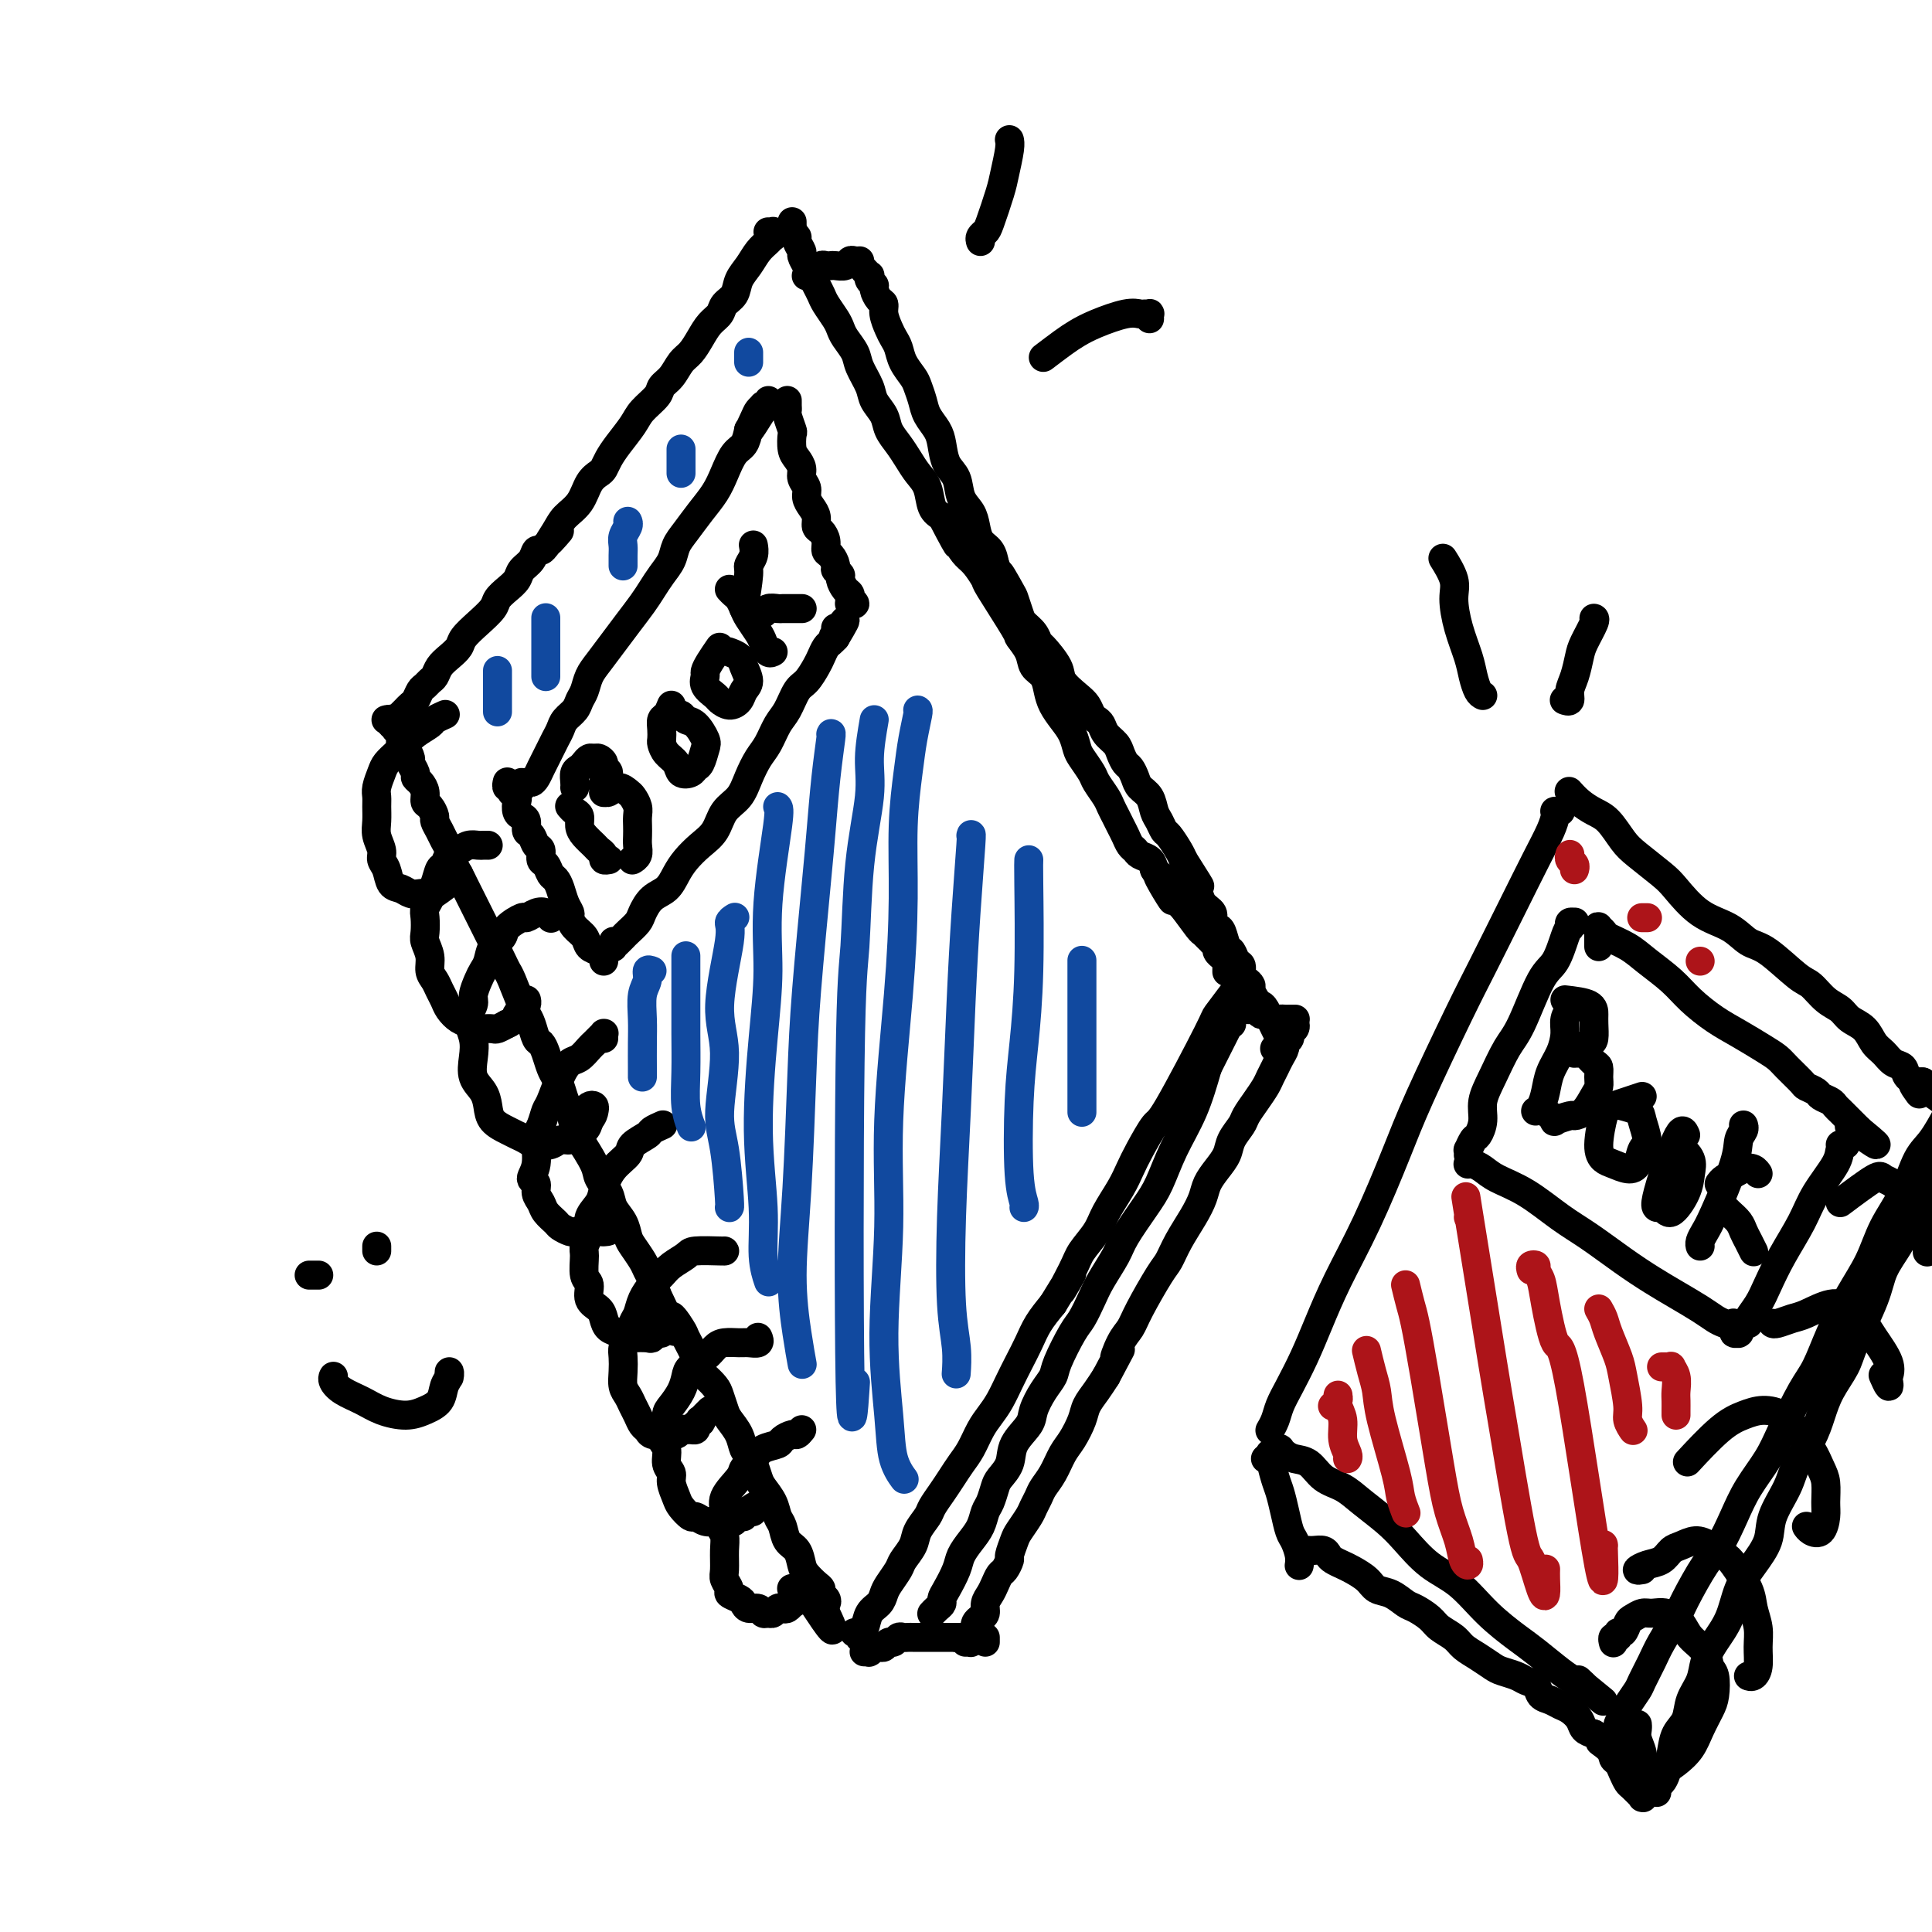 <svg viewBox='0 0 400 400' version='1.1' xmlns='http://www.w3.org/2000/svg' xmlns:xlink='http://www.w3.org/1999/xlink'><g fill='none' stroke='#000000' stroke-width='6' stroke-linecap='round' stroke-linejoin='round'><path d='M80,149c-0.083,0.022 -0.167,0.044 0,0c0.167,-0.044 0.584,-0.152 1,0c0.416,0.152 0.830,0.566 1,1c0.170,0.434 0.098,0.890 0,1c-0.098,0.110 -0.220,-0.126 0,0c0.220,0.126 0.781,0.615 1,1c0.219,0.385 0.096,0.665 0,1c-0.096,0.335 -0.165,0.723 0,1c0.165,0.277 0.565,0.441 1,1c0.435,0.559 0.904,1.511 1,2c0.096,0.489 -0.180,0.515 0,1c0.180,0.485 0.818,1.429 1,2c0.182,0.571 -0.092,0.768 0,1c0.092,0.232 0.550,0.500 1,1c0.450,0.500 0.890,1.232 1,2c0.110,0.768 -0.111,1.571 0,2c0.111,0.429 0.555,0.485 1,1c0.445,0.515 0.893,1.488 1,2c0.107,0.512 -0.126,0.564 0,1c0.126,0.436 0.611,1.258 1,2c0.389,0.742 0.682,1.406 1,2c0.318,0.594 0.663,1.118 1,2c0.337,0.882 0.668,2.123 1,3c0.332,0.877 0.666,1.390 1,2c0.334,0.610 0.667,1.318 1,2c0.333,0.682 0.667,1.337 1,2c0.333,0.663 0.667,1.332 1,2c0.333,0.668 0.667,1.334 1,2c0.333,0.666 0.667,1.333 1,2c0.333,0.667 0.667,1.333 1,2c0.333,0.667 0.667,1.333 1,2'/><path d='M102,195c3.583,7.477 1.541,3.169 1,2c-0.541,-1.169 0.418,0.799 1,2c0.582,1.201 0.786,1.633 1,2c0.214,0.367 0.439,0.669 1,2c0.561,1.331 1.460,3.690 2,5c0.540,1.310 0.722,1.571 1,2c0.278,0.429 0.652,1.025 1,2c0.348,0.975 0.671,2.331 1,3c0.329,0.669 0.666,0.653 1,1c0.334,0.347 0.667,1.056 1,2c0.333,0.944 0.666,2.123 1,3c0.334,0.877 0.667,1.450 1,2c0.333,0.550 0.664,1.075 1,2c0.336,0.925 0.675,2.250 1,3c0.325,0.750 0.635,0.924 1,2c0.365,1.076 0.784,3.054 1,4c0.216,0.946 0.228,0.861 1,2c0.772,1.139 2.305,3.501 3,5c0.695,1.499 0.554,2.135 1,3c0.446,0.865 1.481,1.960 2,3c0.519,1.040 0.524,2.026 1,3c0.476,0.974 1.423,1.938 2,3c0.577,1.062 0.785,2.223 1,3c0.215,0.777 0.439,1.169 1,2c0.561,0.831 1.460,2.099 2,3c0.540,0.901 0.722,1.435 1,2c0.278,0.565 0.651,1.161 1,2c0.349,0.839 0.675,1.919 1,3'/><path d='M136,268c5.826,12.323 3.393,6.629 3,5c-0.393,-1.629 1.256,0.805 2,2c0.744,1.195 0.584,1.149 1,2c0.416,0.851 1.407,2.597 2,4c0.593,1.403 0.789,2.463 1,3c0.211,0.537 0.437,0.552 1,1c0.563,0.448 1.464,1.330 2,2c0.536,0.670 0.707,1.129 1,2c0.293,0.871 0.708,2.155 1,3c0.292,0.845 0.459,1.250 1,2c0.541,0.750 1.455,1.843 2,3c0.545,1.157 0.722,2.378 1,3c0.278,0.622 0.656,0.645 1,1c0.344,0.355 0.656,1.044 1,2c0.344,0.956 0.722,2.180 1,3c0.278,0.820 0.455,1.235 1,2c0.545,0.765 1.459,1.881 2,3c0.541,1.119 0.708,2.243 1,3c0.292,0.757 0.707,1.147 1,2c0.293,0.853 0.463,2.169 1,3c0.537,0.831 1.440,1.178 2,2c0.560,0.822 0.776,2.118 1,3c0.224,0.882 0.456,1.349 1,2c0.544,0.651 1.400,1.484 2,2c0.600,0.516 0.942,0.713 1,1c0.058,0.287 -0.170,0.665 0,1c0.170,0.335 0.738,0.629 1,1c0.262,0.371 0.218,0.820 0,1c-0.218,0.180 -0.609,0.090 -1,0'/><path d='M170,332c5.067,10.178 0.733,3.622 -1,1c-1.733,-2.622 -0.867,-1.311 0,0'/><path d='M81,149c0.030,-0.113 0.061,-0.227 0,0c-0.061,0.227 -0.212,0.794 0,1c0.212,0.206 0.788,0.053 1,0c0.212,-0.053 0.061,-0.004 0,0c-0.061,0.004 -0.031,-0.037 0,0c0.031,0.037 0.064,0.151 0,0c-0.064,-0.151 -0.224,-0.565 0,-1c0.224,-0.435 0.834,-0.889 1,-1c0.166,-0.111 -0.110,0.121 0,0c0.110,-0.121 0.607,-0.596 1,-1c0.393,-0.404 0.683,-0.738 1,-1c0.317,-0.262 0.663,-0.450 1,-1c0.337,-0.550 0.667,-1.460 1,-2c0.333,-0.540 0.669,-0.711 1,-1c0.331,-0.289 0.656,-0.696 1,-1c0.344,-0.304 0.707,-0.503 1,-1c0.293,-0.497 0.518,-1.291 1,-2c0.482,-0.709 1.222,-1.334 2,-2c0.778,-0.666 1.594,-1.371 2,-2c0.406,-0.629 0.402,-1.180 1,-2c0.598,-0.820 1.799,-1.910 3,-3c1.201,-1.090 2.401,-2.179 3,-3c0.599,-0.821 0.598,-1.374 1,-2c0.402,-0.626 1.207,-1.324 2,-2c0.793,-0.676 1.574,-1.329 2,-2c0.426,-0.671 0.495,-1.359 1,-2c0.505,-0.641 1.445,-1.234 2,-2c0.555,-0.766 0.726,-1.706 1,-2c0.274,-0.294 0.650,0.059 1,0c0.350,-0.059 0.675,-0.529 1,-1'/><path d='M113,113c5.137,-5.714 1.981,-2.000 1,-1c-0.981,1.000 0.213,-0.716 1,-2c0.787,-1.284 1.167,-2.136 2,-3c0.833,-0.864 2.121,-1.739 3,-3c0.879,-1.261 1.351,-2.906 2,-4c0.649,-1.094 1.476,-1.637 2,-2c0.524,-0.363 0.744,-0.547 1,-1c0.256,-0.453 0.549,-1.175 1,-2c0.451,-0.825 1.062,-1.754 2,-3c0.938,-1.246 2.205,-2.808 3,-4c0.795,-1.192 1.119,-2.014 2,-3c0.881,-0.986 2.319,-2.136 3,-3c0.681,-0.864 0.605,-1.441 1,-2c0.395,-0.559 1.260,-1.098 2,-2c0.740,-0.902 1.354,-2.167 2,-3c0.646,-0.833 1.324,-1.235 2,-2c0.676,-0.765 1.351,-1.895 2,-3c0.649,-1.105 1.272,-2.186 2,-3c0.728,-0.814 1.560,-1.362 2,-2c0.440,-0.638 0.488,-1.368 1,-2c0.512,-0.632 1.489,-1.167 2,-2c0.511,-0.833 0.557,-1.964 1,-3c0.443,-1.036 1.281,-1.975 2,-3c0.719,-1.025 1.317,-2.135 2,-3c0.683,-0.865 1.452,-1.486 2,-2c0.548,-0.514 0.875,-0.922 1,-1c0.125,-0.078 0.047,0.175 0,0c-0.047,-0.175 -0.064,-0.779 0,-1c0.064,-0.221 0.210,-0.060 0,0c-0.210,0.060 -0.774,0.017 -1,0c-0.226,-0.017 -0.113,-0.009 0,0'/><path d='M177,338c-0.113,0.031 -0.227,0.062 0,0c0.227,-0.062 0.793,-0.217 1,0c0.207,0.217 0.055,0.804 0,1c-0.055,0.196 -0.011,-0.001 0,0c0.011,0.001 -0.009,0.201 0,0c0.009,-0.201 0.048,-0.802 0,-1c-0.048,-0.198 -0.181,0.007 0,0c0.181,-0.007 0.677,-0.227 1,-1c0.323,-0.773 0.472,-2.098 1,-3c0.528,-0.902 1.436,-1.382 2,-2c0.564,-0.618 0.785,-1.376 1,-2c0.215,-0.624 0.424,-1.114 1,-2c0.576,-0.886 1.520,-2.167 2,-3c0.480,-0.833 0.495,-1.220 1,-2c0.505,-0.780 1.500,-1.955 2,-3c0.500,-1.045 0.504,-1.959 1,-3c0.496,-1.041 1.484,-2.207 2,-3c0.516,-0.793 0.561,-1.211 1,-2c0.439,-0.789 1.272,-1.947 2,-3c0.728,-1.053 1.350,-2.000 2,-3c0.650,-1.000 1.329,-2.052 2,-3c0.671,-0.948 1.335,-1.793 2,-3c0.665,-1.207 1.333,-2.776 2,-4c0.667,-1.224 1.334,-2.101 2,-3c0.666,-0.899 1.333,-1.818 2,-3c0.667,-1.182 1.336,-2.626 2,-4c0.664,-1.374 1.322,-2.678 2,-4c0.678,-1.322 1.375,-2.664 2,-4c0.625,-1.336 1.179,-2.668 2,-4c0.821,-1.332 1.911,-2.666 3,-4'/><path d='M218,270c6.695,-11.007 2.934,-4.526 2,-3c-0.934,1.526 0.961,-1.904 2,-4c1.039,-2.096 1.223,-2.857 2,-4c0.777,-1.143 2.146,-2.666 3,-4c0.854,-1.334 1.192,-2.477 2,-4c0.808,-1.523 2.087,-3.424 3,-5c0.913,-1.576 1.461,-2.826 2,-4c0.539,-1.174 1.070,-2.273 2,-4c0.930,-1.727 2.258,-4.083 3,-5c0.742,-0.917 0.896,-0.396 3,-4c2.104,-3.604 6.157,-11.333 8,-15c1.843,-3.667 1.474,-3.274 2,-4c0.526,-0.726 1.945,-2.573 3,-4c1.055,-1.427 1.747,-2.434 2,-3c0.253,-0.566 0.068,-0.691 0,-1c-0.068,-0.309 -0.019,-0.803 0,-1c0.019,-0.197 0.010,-0.099 0,0'/><path d='M164,46c0.000,0.030 0.000,0.060 0,0c-0.000,-0.060 -0.001,-0.209 0,0c0.001,0.209 0.004,0.777 0,1c-0.004,0.223 -0.016,0.100 0,0c0.016,-0.100 0.061,-0.178 0,0c-0.061,0.178 -0.227,0.610 0,1c0.227,0.390 0.849,0.737 1,1c0.151,0.263 -0.167,0.440 0,1c0.167,0.560 0.818,1.501 1,2c0.182,0.499 -0.106,0.557 0,1c0.106,0.443 0.605,1.272 1,2c0.395,0.728 0.687,1.353 1,2c0.313,0.647 0.647,1.314 1,2c0.353,0.686 0.723,1.390 1,2c0.277,0.610 0.459,1.125 1,2c0.541,0.875 1.439,2.109 2,3c0.561,0.891 0.784,1.439 1,2c0.216,0.561 0.424,1.136 1,2c0.576,0.864 1.520,2.016 2,3c0.480,0.984 0.495,1.800 1,3c0.505,1.200 1.500,2.786 2,4c0.500,1.214 0.504,2.057 1,3c0.496,0.943 1.483,1.985 2,3c0.517,1.015 0.562,2.003 1,3c0.438,0.997 1.268,2.004 2,3c0.732,0.996 1.365,1.982 2,3c0.635,1.018 1.273,2.067 2,3c0.727,0.933 1.542,1.751 2,3c0.458,1.249 0.559,2.928 1,4c0.441,1.072 1.220,1.536 2,2'/><path d='M195,107c5.214,10.038 2.750,4.635 2,3c-0.750,-1.635 0.215,0.500 1,2c0.785,1.500 1.392,2.364 2,3c0.608,0.636 1.219,1.044 2,2c0.781,0.956 1.733,2.461 2,3c0.267,0.539 -0.151,0.112 1,2c1.151,1.888 3.870,6.091 5,8c1.130,1.909 0.670,1.526 1,2c0.330,0.474 1.450,1.807 2,3c0.550,1.193 0.531,2.248 1,3c0.469,0.752 1.425,1.201 2,2c0.575,0.799 0.770,1.947 1,3c0.230,1.053 0.494,2.010 1,3c0.506,0.990 1.253,2.012 2,3c0.747,0.988 1.495,1.940 2,3c0.505,1.060 0.769,2.227 1,3c0.231,0.773 0.429,1.152 1,2c0.571,0.848 1.515,2.167 2,3c0.485,0.833 0.511,1.182 1,2c0.489,0.818 1.440,2.106 2,3c0.560,0.894 0.727,1.395 1,2c0.273,0.605 0.651,1.314 1,2c0.349,0.686 0.670,1.350 1,2c0.330,0.650 0.669,1.287 1,2c0.331,0.713 0.652,1.503 1,2c0.348,0.497 0.722,0.700 1,1c0.278,0.300 0.459,0.696 1,1c0.541,0.304 1.440,0.515 2,1c0.560,0.485 0.780,1.242 1,2'/><path d='M239,180c6.924,11.694 2.233,4.430 1,2c-1.233,-2.430 0.991,-0.024 2,1c1.009,1.024 0.802,0.667 1,1c0.198,0.333 0.799,1.357 1,2c0.201,0.643 0.001,0.903 0,1c-0.001,0.097 0.199,0.029 1,1c0.801,0.971 2.205,2.982 3,4c0.795,1.018 0.983,1.042 1,1c0.017,-0.042 -0.135,-0.152 0,0c0.135,0.152 0.557,0.565 1,1c0.443,0.435 0.907,0.891 1,1c0.093,0.109 -0.186,-0.129 0,0c0.186,0.129 0.838,0.627 1,1c0.162,0.373 -0.167,0.622 0,1c0.167,0.378 0.829,0.884 1,1c0.171,0.116 -0.150,-0.157 0,0c0.150,0.157 0.772,0.746 1,1c0.228,0.254 0.061,0.173 0,0c-0.061,-0.173 -0.016,-0.438 0,0c0.016,0.438 0.004,1.579 0,2c-0.004,0.421 -0.001,0.120 0,0c0.001,-0.120 0.001,-0.060 0,0'/><path d='M179,342c0.002,-0.000 0.004,-0.000 0,0c-0.004,0.000 -0.015,0.000 0,0c0.015,-0.000 0.057,-0.000 0,0c-0.057,0.000 -0.212,0.001 0,0c0.212,-0.001 0.793,-0.004 1,0c0.207,0.004 0.041,0.015 0,0c-0.041,-0.015 0.045,-0.057 0,0c-0.045,0.057 -0.219,0.212 0,0c0.219,-0.212 0.832,-0.793 1,-1c0.168,-0.207 -0.110,-0.040 0,0c0.110,0.040 0.607,-0.046 1,0c0.393,0.046 0.683,0.222 1,0c0.317,-0.222 0.662,-0.844 1,-1c0.338,-0.156 0.668,0.154 1,0c0.332,-0.154 0.667,-0.773 1,-1c0.333,-0.227 0.665,-0.061 1,0c0.335,0.061 0.672,0.016 1,0c0.328,-0.016 0.647,-0.004 1,0c0.353,0.004 0.739,0.001 1,0c0.261,-0.001 0.398,-0.000 1,0c0.602,0.000 1.671,0.000 2,0c0.329,-0.000 -0.081,-0.000 0,0c0.081,0.000 0.652,0.000 1,0c0.348,-0.000 0.471,-0.000 1,0c0.529,0.000 1.462,0.000 2,0c0.538,-0.000 0.680,-0.000 1,0c0.320,0.000 0.818,0.000 1,0c0.182,-0.000 0.049,-0.000 0,0c-0.049,0.000 -0.014,0.000 0,0c0.014,-0.000 0.007,-0.000 0,0'/><path d='M199,339c3.155,-0.464 1.042,-0.125 0,0c-1.042,0.125 -1.012,0.036 -1,0c0.012,-0.036 0.006,-0.018 0,0'/><path d='M200,340c-0.114,-0.002 -0.228,-0.003 0,0c0.228,0.003 0.797,0.012 1,0c0.203,-0.012 0.041,-0.045 0,0c-0.041,0.045 0.041,0.167 0,0c-0.041,-0.167 -0.204,-0.622 0,-1c0.204,-0.378 0.777,-0.678 1,-1c0.223,-0.322 0.098,-0.667 0,-1c-0.098,-0.333 -0.167,-0.656 0,-1c0.167,-0.344 0.569,-0.711 1,-1c0.431,-0.289 0.889,-0.501 1,-1c0.111,-0.499 -0.125,-1.284 0,-2c0.125,-0.716 0.612,-1.362 1,-2c0.388,-0.638 0.677,-1.268 1,-2c0.323,-0.732 0.678,-1.565 1,-2c0.322,-0.435 0.610,-0.472 1,-1c0.390,-0.528 0.882,-1.549 1,-2c0.118,-0.451 -0.137,-0.333 0,-1c0.137,-0.667 0.667,-2.118 1,-3c0.333,-0.882 0.470,-1.194 1,-2c0.530,-0.806 1.454,-2.105 2,-3c0.546,-0.895 0.712,-1.388 1,-2c0.288,-0.612 0.696,-1.345 1,-2c0.304,-0.655 0.505,-1.232 1,-2c0.495,-0.768 1.284,-1.728 2,-3c0.716,-1.272 1.361,-2.858 2,-4c0.639,-1.142 1.274,-1.842 2,-3c0.726,-1.158 1.545,-2.774 2,-4c0.455,-1.226 0.546,-2.061 1,-3c0.454,-0.939 1.273,-1.983 2,-3c0.727,-1.017 1.364,-2.009 2,-3'/><path d='M229,285c4.907,-9.271 2.673,-4.949 2,-4c-0.673,0.949 0.214,-1.473 1,-3c0.786,-1.527 1.469,-2.157 2,-3c0.531,-0.843 0.908,-1.898 2,-4c1.092,-2.102 2.898,-5.252 4,-7c1.102,-1.748 1.499,-2.095 2,-3c0.501,-0.905 1.107,-2.367 2,-4c0.893,-1.633 2.075,-3.438 3,-5c0.925,-1.562 1.595,-2.882 2,-4c0.405,-1.118 0.546,-2.032 1,-3c0.454,-0.968 1.220,-1.988 2,-3c0.780,-1.012 1.574,-2.017 2,-3c0.426,-0.983 0.485,-1.944 1,-3c0.515,-1.056 1.486,-2.208 2,-3c0.514,-0.792 0.572,-1.223 1,-2c0.428,-0.777 1.228,-1.898 2,-3c0.772,-1.102 1.517,-2.183 2,-3c0.483,-0.817 0.703,-1.371 1,-2c0.297,-0.629 0.672,-1.334 1,-2c0.328,-0.666 0.609,-1.292 1,-2c0.391,-0.708 0.893,-1.499 1,-2c0.107,-0.501 -0.181,-0.712 0,-1c0.181,-0.288 0.830,-0.653 1,-1c0.170,-0.347 -0.140,-0.678 0,-1c0.140,-0.322 0.731,-0.636 1,-1c0.269,-0.364 0.216,-0.778 0,-1c-0.216,-0.222 -0.597,-0.252 -1,0c-0.403,0.252 -0.830,0.786 -1,1c-0.170,0.214 -0.085,0.107 0,0'/><path d='M255,212c0.000,0.000 0.000,0.000 0,0c0.000,0.000 0.000,0.000 0,0c-0.000,0.000 0.000,0.000 0,0c0.000,0.000 -0.000,0.000 0,0c0.000,-0.000 0.000,0.000 0,0c0.000,-0.000 -0.000,0.000 0,0c0.000,0.000 0.000,0.000 0,0c0.000,0.000 0.000,0.000 0,0'/><path d='M256,209c0.455,0.000 0.909,0.000 1,0c0.091,-0.000 -0.183,-0.001 0,0c0.183,0.001 0.823,0.004 1,0c0.177,-0.004 -0.108,-0.016 0,0c0.108,0.016 0.610,0.061 1,0c0.390,-0.061 0.668,-0.226 1,0c0.332,0.226 0.719,0.845 1,1c0.281,0.155 0.456,-0.155 1,0c0.544,0.155 1.456,0.774 2,1c0.544,0.226 0.721,0.061 1,0c0.279,-0.061 0.659,-0.016 1,0c0.341,0.016 0.641,0.004 1,0c0.359,-0.004 0.776,-0.001 1,0c0.224,0.001 0.256,0.000 0,0c-0.256,-0.000 -0.800,-0.000 -1,0c-0.200,0.000 -0.057,0.000 0,0c0.057,-0.000 0.029,-0.000 0,0'/><path d='M167,57c-0.000,0.001 -0.001,0.001 0,0c0.001,-0.001 0.003,-0.004 0,0c-0.003,0.004 -0.012,0.016 0,0c0.012,-0.016 0.045,-0.061 0,0c-0.045,0.061 -0.167,0.226 0,0c0.167,-0.226 0.622,-0.845 1,-1c0.378,-0.155 0.678,0.154 1,0c0.322,-0.154 0.668,-0.772 1,-1c0.332,-0.228 0.652,-0.065 1,0c0.348,0.065 0.723,0.031 1,0c0.277,-0.031 0.456,-0.061 1,0c0.544,0.061 1.452,0.212 2,0c0.548,-0.212 0.735,-0.789 1,-1c0.265,-0.211 0.607,-0.057 1,0c0.393,0.057 0.837,0.015 1,0c0.163,-0.015 0.047,-0.004 0,0c-0.047,0.004 -0.023,0.002 0,0'/><path d='M179,56c-0.001,-0.001 -0.001,-0.001 0,0c0.001,0.001 0.004,0.004 0,0c-0.004,-0.004 -0.015,-0.016 0,0c0.015,0.016 0.055,0.060 0,0c-0.055,-0.060 -0.207,-0.223 0,0c0.207,0.223 0.773,0.832 1,1c0.227,0.168 0.116,-0.106 0,0c-0.116,0.106 -0.237,0.591 0,1c0.237,0.409 0.833,0.741 1,1c0.167,0.259 -0.096,0.443 0,1c0.096,0.557 0.550,1.486 1,2c0.450,0.514 0.894,0.612 1,1c0.106,0.388 -0.127,1.065 0,2c0.127,0.935 0.615,2.127 1,3c0.385,0.873 0.666,1.426 1,2c0.334,0.574 0.720,1.168 1,2c0.280,0.832 0.455,1.902 1,3c0.545,1.098 1.459,2.223 2,3c0.541,0.777 0.709,1.207 1,2c0.291,0.793 0.707,1.949 1,3c0.293,1.051 0.464,1.999 1,3c0.536,1.001 1.438,2.057 2,3c0.562,0.943 0.784,1.775 1,3c0.216,1.225 0.425,2.845 1,4c0.575,1.155 1.515,1.846 2,3c0.485,1.154 0.515,2.769 1,4c0.485,1.231 1.426,2.076 2,3c0.574,0.924 0.783,1.928 1,3c0.217,1.072 0.443,2.212 1,3c0.557,0.788 1.445,1.225 2,2c0.555,0.775 0.778,1.887 1,3'/><path d='M206,117c4.295,9.729 1.531,3.551 1,2c-0.531,-1.551 1.171,1.523 2,3c0.829,1.477 0.786,1.356 1,2c0.214,0.644 0.685,2.054 1,3c0.315,0.946 0.474,1.429 1,2c0.526,0.571 1.421,1.230 2,2c0.579,0.770 0.844,1.652 1,2c0.156,0.348 0.202,0.162 1,1c0.798,0.838 2.346,2.701 3,4c0.654,1.299 0.413,2.036 1,3c0.587,0.964 2.003,2.155 3,3c0.997,0.845 1.576,1.343 2,2c0.424,0.657 0.695,1.475 1,2c0.305,0.525 0.645,0.759 1,1c0.355,0.241 0.725,0.488 1,1c0.275,0.512 0.455,1.288 1,2c0.545,0.712 1.456,1.359 2,2c0.544,0.641 0.722,1.274 1,2c0.278,0.726 0.656,1.544 1,2c0.344,0.456 0.656,0.549 1,1c0.344,0.451 0.722,1.261 1,2c0.278,0.739 0.456,1.406 1,2c0.544,0.594 1.454,1.113 2,2c0.546,0.887 0.727,2.142 1,3c0.273,0.858 0.637,1.318 1,2c0.363,0.682 0.726,1.585 1,2c0.274,0.415 0.458,0.343 1,1c0.542,0.657 1.440,2.045 2,3c0.560,0.955 0.780,1.478 1,2'/><path d='M245,178c6.213,9.790 2.247,3.764 1,2c-1.247,-1.764 0.225,0.735 1,2c0.775,1.265 0.852,1.295 1,2c0.148,0.705 0.368,2.085 1,3c0.632,0.915 1.675,1.366 2,2c0.325,0.634 -0.067,1.450 0,2c0.067,0.550 0.595,0.834 1,1c0.405,0.166 0.687,0.214 1,1c0.313,0.786 0.658,2.308 1,3c0.342,0.692 0.683,0.552 1,1c0.317,0.448 0.611,1.482 1,2c0.389,0.518 0.874,0.519 1,1c0.126,0.481 -0.107,1.442 0,2c0.107,0.558 0.554,0.714 1,1c0.446,0.286 0.892,0.704 1,1c0.108,0.296 -0.122,0.471 0,1c0.122,0.529 0.597,1.413 1,2c0.403,0.587 0.736,0.878 1,1c0.264,0.122 0.459,0.075 1,1c0.541,0.925 1.427,2.822 2,4c0.573,1.178 0.834,1.635 1,2c0.166,0.365 0.237,0.637 0,1c-0.237,0.363 -0.782,0.818 -1,1c-0.218,0.182 -0.109,0.091 0,0'/><path d='M204,340c0.000,-0.423 0.000,-0.845 0,-1c0.000,-0.155 0.000,-0.042 0,0c0.000,0.042 0.000,0.012 0,0c0.000,-0.012 0.000,-0.006 0,0'/><path d='M193,334c-0.082,0.089 -0.164,0.177 0,0c0.164,-0.177 0.573,-0.621 1,-1c0.427,-0.379 0.873,-0.695 1,-1c0.127,-0.305 -0.065,-0.598 0,-1c0.065,-0.402 0.388,-0.911 1,-2c0.612,-1.089 1.512,-2.757 2,-4c0.488,-1.243 0.564,-2.061 1,-3c0.436,-0.939 1.230,-1.999 2,-3c0.770,-1.001 1.514,-1.944 2,-3c0.486,-1.056 0.712,-2.224 1,-3c0.288,-0.776 0.638,-1.158 1,-2c0.362,-0.842 0.735,-2.144 1,-3c0.265,-0.856 0.423,-1.267 1,-2c0.577,-0.733 1.572,-1.788 2,-3c0.428,-1.212 0.290,-2.579 1,-4c0.710,-1.421 2.268,-2.894 3,-4c0.732,-1.106 0.637,-1.844 1,-3c0.363,-1.156 1.185,-2.731 2,-4c0.815,-1.269 1.622,-2.233 2,-3c0.378,-0.767 0.327,-1.337 1,-3c0.673,-1.663 2.071,-4.420 3,-6c0.929,-1.580 1.388,-1.985 2,-3c0.612,-1.015 1.378,-2.641 2,-4c0.622,-1.359 1.100,-2.451 2,-4c0.900,-1.549 2.221,-3.556 3,-5c0.779,-1.444 1.016,-2.325 2,-4c0.984,-1.675 2.714,-4.142 4,-6c1.286,-1.858 2.128,-3.106 3,-5c0.872,-1.894 1.773,-4.433 3,-7c1.227,-2.567 2.779,-5.162 4,-8c1.221,-2.838 2.110,-5.919 3,-9'/><path d='M250,221c9.500,-18.833 4.750,-9.417 0,0'/><path d='M105,162c-0.008,0.033 -0.016,0.065 0,0c0.016,-0.065 0.056,-0.229 0,0c-0.056,0.229 -0.207,0.849 0,1c0.207,0.151 0.774,-0.168 1,0c0.226,0.168 0.112,0.822 0,1c-0.112,0.178 -0.224,-0.121 0,0c0.224,0.121 0.782,0.661 1,1c0.218,0.339 0.096,0.476 0,1c-0.096,0.524 -0.166,1.435 0,2c0.166,0.565 0.569,0.785 1,1c0.431,0.215 0.890,0.424 1,1c0.110,0.576 -0.129,1.520 0,2c0.129,0.480 0.626,0.495 1,1c0.374,0.505 0.625,1.501 1,2c0.375,0.499 0.874,0.500 1,1c0.126,0.500 -0.121,1.498 0,2c0.121,0.502 0.609,0.508 1,1c0.391,0.492 0.683,1.470 1,2c0.317,0.530 0.659,0.614 1,1c0.341,0.386 0.682,1.076 1,2c0.318,0.924 0.614,2.082 1,3c0.386,0.918 0.862,1.598 1,2c0.138,0.402 -0.062,0.528 0,1c0.062,0.472 0.384,1.292 1,2c0.616,0.708 1.524,1.304 2,2c0.476,0.696 0.520,1.493 1,2c0.480,0.507 1.397,0.724 2,1c0.603,0.276 0.894,0.610 1,1c0.106,0.390 0.028,0.837 0,1c-0.028,0.163 -0.008,0.044 0,0c0.008,-0.044 0.002,-0.013 0,0c-0.002,0.013 -0.001,0.006 0,0'/><path d='M108,162c0.024,0.391 0.048,0.782 0,1c-0.048,0.218 -0.168,0.263 0,0c0.168,-0.263 0.622,-0.833 1,-1c0.378,-0.167 0.679,0.068 1,0c0.321,-0.068 0.663,-0.441 1,-1c0.337,-0.559 0.668,-1.304 1,-2c0.332,-0.696 0.665,-1.341 1,-2c0.335,-0.659 0.671,-1.331 1,-2c0.329,-0.669 0.651,-1.334 1,-2c0.349,-0.666 0.723,-1.332 1,-2c0.277,-0.668 0.455,-1.337 1,-2c0.545,-0.663 1.458,-1.320 2,-2c0.542,-0.680 0.715,-1.381 1,-2c0.285,-0.619 0.684,-1.154 1,-2c0.316,-0.846 0.550,-2.001 1,-3c0.450,-0.999 1.118,-1.842 2,-3c0.882,-1.158 1.979,-2.631 3,-4c1.021,-1.369 1.965,-2.635 3,-4c1.035,-1.365 2.160,-2.830 3,-4c0.840,-1.170 1.393,-2.045 2,-3c0.607,-0.955 1.268,-1.991 2,-3c0.732,-1.009 1.537,-1.991 2,-3c0.463,-1.009 0.585,-2.043 1,-3c0.415,-0.957 1.122,-1.835 2,-3c0.878,-1.165 1.927,-2.615 3,-4c1.073,-1.385 2.172,-2.705 3,-4c0.828,-1.295 1.387,-2.563 2,-4c0.613,-1.437 1.280,-3.041 2,-4c0.720,-0.959 1.491,-1.274 2,-2c0.509,-0.726 0.754,-1.863 1,-3'/><path d='M155,89c7.509,-11.487 2.783,-3.705 1,-1c-1.783,2.705 -0.621,0.331 0,-1c0.621,-1.331 0.702,-1.621 1,-2c0.298,-0.379 0.812,-0.847 1,-1c0.188,-0.153 0.050,0.011 0,0c-0.050,-0.011 -0.014,-0.195 0,0c0.014,0.195 0.004,0.770 0,1c-0.004,0.230 -0.002,0.115 0,0'/><path d='M127,195c-0.000,-0.008 -0.001,-0.015 0,0c0.001,0.015 0.003,0.054 0,0c-0.003,-0.054 -0.012,-0.200 0,0c0.012,0.200 0.044,0.745 0,1c-0.044,0.255 -0.162,0.220 0,0c0.162,-0.220 0.606,-0.624 1,-1c0.394,-0.376 0.737,-0.724 1,-1c0.263,-0.276 0.444,-0.482 1,-1c0.556,-0.518 1.486,-1.349 2,-2c0.514,-0.651 0.612,-1.122 1,-2c0.388,-0.878 1.065,-2.164 2,-3c0.935,-0.836 2.127,-1.223 3,-2c0.873,-0.777 1.426,-1.944 2,-3c0.574,-1.056 1.169,-2.000 2,-3c0.831,-1.000 1.899,-2.055 3,-3c1.101,-0.945 2.234,-1.779 3,-3c0.766,-1.221 1.164,-2.829 2,-4c0.836,-1.171 2.111,-1.906 3,-3c0.889,-1.094 1.393,-2.546 2,-4c0.607,-1.454 1.317,-2.911 2,-4c0.683,-1.089 1.337,-1.810 2,-3c0.663,-1.190 1.333,-2.851 2,-4c0.667,-1.149 1.330,-1.788 2,-3c0.670,-1.212 1.345,-2.997 2,-4c0.655,-1.003 1.289,-1.224 2,-2c0.711,-0.776 1.500,-2.106 2,-3c0.500,-0.894 0.711,-1.353 1,-2c0.289,-0.647 0.655,-1.482 1,-2c0.345,-0.518 0.670,-0.719 1,-1c0.330,-0.281 0.665,-0.640 1,-1'/><path d='M173,132c3.868,-6.431 1.036,-2.508 0,-1c-1.036,1.508 -0.278,0.600 0,0c0.278,-0.600 0.075,-0.892 0,-1c-0.075,-0.108 -0.021,-0.031 0,0c0.021,0.031 0.011,0.015 0,0'/><path d='M163,83c0.002,-0.085 0.004,-0.169 0,0c-0.004,0.169 -0.015,0.593 0,1c0.015,0.407 0.056,0.798 0,1c-0.056,0.202 -0.208,0.214 0,1c0.208,0.786 0.778,2.346 1,3c0.222,0.654 0.097,0.402 0,1c-0.097,0.598 -0.166,2.047 0,3c0.166,0.953 0.565,1.410 1,2c0.435,0.590 0.904,1.313 1,2c0.096,0.687 -0.180,1.339 0,2c0.180,0.661 0.818,1.333 1,2c0.182,0.667 -0.092,1.330 0,2c0.092,0.670 0.550,1.348 1,2c0.450,0.652 0.890,1.278 1,2c0.110,0.722 -0.112,1.540 0,2c0.112,0.460 0.556,0.561 1,1c0.444,0.439 0.888,1.217 1,2c0.112,0.783 -0.110,1.572 0,2c0.110,0.428 0.550,0.495 1,1c0.450,0.505 0.908,1.449 1,2c0.092,0.551 -0.182,0.711 0,1c0.182,0.289 0.819,0.708 1,1c0.181,0.292 -0.095,0.457 0,1c0.095,0.543 0.560,1.465 1,2c0.440,0.535 0.855,0.683 1,1c0.145,0.317 0.021,0.803 0,1c-0.021,0.197 0.061,0.105 0,0c-0.061,-0.105 -0.264,-0.224 0,0c0.264,0.224 0.994,0.791 1,1c0.006,0.209 -0.713,0.060 -1,0c-0.287,-0.060 -0.144,-0.030 0,0'/><path d='M118,167c0.022,0.026 0.044,0.051 0,0c-0.044,-0.051 -0.153,-0.180 0,0c0.153,0.180 0.570,0.668 1,1c0.430,0.332 0.874,0.509 1,1c0.126,0.491 -0.067,1.297 0,2c0.067,0.703 0.395,1.302 1,2c0.605,0.698 1.486,1.493 2,2c0.514,0.507 0.659,0.724 1,1c0.341,0.276 0.876,0.610 1,1c0.124,0.390 -0.163,0.837 0,1c0.163,0.163 0.775,0.044 1,0c0.225,-0.044 0.064,-0.013 0,0c-0.064,0.013 -0.032,0.006 0,0'/><path d='M119,163c-0.006,0.059 -0.013,0.118 0,0c0.013,-0.118 0.045,-0.414 0,-1c-0.045,-0.586 -0.167,-1.463 0,-2c0.167,-0.537 0.622,-0.733 1,-1c0.378,-0.267 0.680,-0.605 1,-1c0.320,-0.395 0.659,-0.849 1,-1c0.341,-0.151 0.685,0.000 1,0c0.315,-0.000 0.603,-0.151 1,0c0.397,0.151 0.905,0.605 1,1c0.095,0.395 -0.223,0.732 0,1c0.223,0.268 0.988,0.468 1,1c0.012,0.532 -0.729,1.396 -1,2c-0.271,0.604 -0.070,0.948 0,1c0.070,0.052 0.010,-0.187 0,0c-0.010,0.187 0.028,0.799 0,1c-0.028,0.201 -0.124,-0.011 0,0c0.124,0.011 0.468,0.243 1,0c0.532,-0.243 1.253,-0.963 2,-1c0.747,-0.037 1.521,0.609 2,1c0.479,0.391 0.664,0.527 1,1c0.336,0.473 0.822,1.281 1,2c0.178,0.719 0.049,1.348 0,2c-0.049,0.652 -0.017,1.327 0,2c0.017,0.673 0.019,1.343 0,2c-0.019,0.657 -0.058,1.300 0,2c0.058,0.700 0.212,1.455 0,2c-0.212,0.545 -0.789,0.878 -1,1c-0.211,0.122 -0.057,0.033 0,0c0.057,-0.033 0.015,-0.009 0,0c-0.015,0.009 -0.004,0.003 0,0c0.004,-0.003 0.002,-0.001 0,0'/><path d='M139,146c-0.310,0.778 -0.619,1.555 -1,2c-0.381,0.445 -0.832,0.556 -1,1c-0.168,0.444 -0.052,1.221 0,2c0.052,0.779 0.040,1.561 0,2c-0.040,0.439 -0.109,0.535 0,1c0.109,0.465 0.396,1.298 1,2c0.604,0.702 1.524,1.273 2,2c0.476,0.727 0.509,1.610 1,2c0.491,0.390 1.439,0.286 2,0c0.561,-0.286 0.733,-0.752 1,-1c0.267,-0.248 0.629,-0.276 1,-1c0.371,-0.724 0.752,-2.145 1,-3c0.248,-0.855 0.364,-1.143 0,-2c-0.364,-0.857 -1.208,-2.282 -2,-3c-0.792,-0.718 -1.532,-0.729 -2,-1c-0.468,-0.271 -0.664,-0.804 -1,-1c-0.336,-0.196 -0.810,-0.056 -1,0c-0.190,0.056 -0.095,0.028 0,0'/><path d='M149,134c-0.728,1.059 -1.456,2.119 -2,3c-0.544,0.881 -0.904,1.584 -1,2c-0.096,0.416 0.071,0.547 0,1c-0.071,0.453 -0.380,1.230 0,2c0.380,0.770 1.449,1.535 2,2c0.551,0.465 0.583,0.631 1,1c0.417,0.369 1.219,0.941 2,1c0.781,0.059 1.542,-0.393 2,-1c0.458,-0.607 0.613,-1.368 1,-2c0.387,-0.632 1.007,-1.136 1,-2c-0.007,-0.864 -0.641,-2.087 -1,-3c-0.359,-0.913 -0.443,-1.515 -1,-2c-0.557,-0.485 -1.588,-0.853 -2,-1c-0.412,-0.147 -0.206,-0.074 0,0'/><path d='M151,122c0.336,0.360 0.671,0.719 1,1c0.329,0.281 0.651,0.483 1,1c0.349,0.517 0.723,1.347 1,2c0.277,0.653 0.456,1.127 1,2c0.544,0.873 1.452,2.143 2,3c0.548,0.857 0.735,1.302 1,2c0.265,0.698 0.607,1.651 1,2c0.393,0.349 0.837,0.094 1,0c0.163,-0.094 0.047,-0.027 0,0c-0.047,0.027 -0.023,0.013 0,0'/><path d='M154,126c0.453,-2.776 0.906,-5.553 1,-7c0.094,-1.447 -0.171,-1.565 0,-2c0.171,-0.435 0.778,-1.189 1,-2c0.222,-0.811 0.060,-1.680 0,-2c-0.060,-0.320 -0.017,-0.091 0,0c0.017,0.091 0.009,0.046 0,0'/><path d='M155,126c0.015,-0.115 0.030,-0.231 0,0c-0.030,0.231 -0.106,0.808 0,1c0.106,0.192 0.395,-0.001 1,0c0.605,0.001 1.528,0.196 2,0c0.472,-0.196 0.493,-0.785 1,-1c0.507,-0.215 1.499,-0.058 2,0c0.501,0.058 0.513,0.015 1,0c0.487,-0.015 1.451,-0.004 2,0c0.549,0.004 0.683,0.001 1,0c0.317,-0.001 0.816,-0.000 1,0c0.184,0.000 0.053,0.000 0,0c-0.053,-0.000 -0.026,-0.000 0,0'/><path d='M92,148c-0.058,0.026 -0.116,0.051 0,0c0.116,-0.051 0.407,-0.180 0,0c-0.407,0.180 -1.512,0.667 -2,1c-0.488,0.333 -0.358,0.512 -1,1c-0.642,0.488 -2.056,1.284 -3,2c-0.944,0.716 -1.420,1.350 -2,2c-0.580,0.650 -1.266,1.315 -2,2c-0.734,0.685 -1.517,1.390 -2,2c-0.483,0.610 -0.665,1.125 -1,2c-0.335,0.875 -0.823,2.110 -1,3c-0.177,0.890 -0.043,1.435 0,2c0.043,0.565 -0.003,1.149 0,2c0.003,0.851 0.057,1.970 0,3c-0.057,1.030 -0.223,1.971 0,3c0.223,1.029 0.836,2.145 1,3c0.164,0.855 -0.122,1.448 0,2c0.122,0.552 0.651,1.062 1,2c0.349,0.938 0.518,2.303 1,3c0.482,0.697 1.278,0.725 2,1c0.722,0.275 1.370,0.795 2,1c0.630,0.205 1.241,0.093 2,0c0.759,-0.093 1.668,-0.169 2,0c0.332,0.169 0.089,0.581 1,0c0.911,-0.581 2.976,-2.156 4,-3c1.024,-0.844 1.006,-0.958 1,-1c-0.006,-0.042 -0.002,-0.011 0,0c0.002,0.011 0.000,0.003 0,0c-0.000,-0.003 -0.000,-0.002 0,0'/><path d='M101,175c0.007,0.000 0.014,0.000 0,0c-0.014,-0.000 -0.048,-0.001 0,0c0.048,0.001 0.179,0.004 0,0c-0.179,-0.004 -0.668,-0.013 -1,0c-0.332,0.013 -0.509,0.049 -1,0c-0.491,-0.049 -1.298,-0.184 -2,0c-0.702,0.184 -1.301,0.686 -2,1c-0.699,0.314 -1.498,0.441 -2,1c-0.502,0.559 -0.708,1.549 -1,2c-0.292,0.451 -0.670,0.362 -1,1c-0.330,0.638 -0.610,2.004 -1,3c-0.390,0.996 -0.889,1.622 -1,2c-0.111,0.378 0.165,0.509 0,1c-0.165,0.491 -0.772,1.342 -1,2c-0.228,0.658 -0.076,1.125 0,2c0.076,0.875 0.076,2.160 0,3c-0.076,0.840 -0.228,1.236 0,2c0.228,0.764 0.835,1.895 1,3c0.165,1.105 -0.111,2.183 0,3c0.111,0.817 0.610,1.375 1,2c0.390,0.625 0.672,1.319 1,2c0.328,0.681 0.703,1.349 1,2c0.297,0.651 0.516,1.285 1,2c0.484,0.715 1.233,1.512 2,2c0.767,0.488 1.553,0.667 2,1c0.447,0.333 0.556,0.818 1,1c0.444,0.182 1.222,0.059 2,0c0.778,-0.059 1.556,-0.054 2,0c0.444,0.054 0.556,0.158 1,0c0.444,-0.158 1.222,-0.579 2,-1'/><path d='M105,212c1.491,-0.559 1.720,-1.456 2,-2c0.280,-0.544 0.611,-0.734 1,-1c0.389,-0.266 0.836,-0.607 1,-1c0.164,-0.393 0.044,-0.836 0,-1c-0.044,-0.164 -0.013,-0.047 0,0c0.013,0.047 0.006,0.023 0,0'/><path d='M114,190c0.068,0.104 0.137,0.208 0,0c-0.137,-0.208 -0.478,-0.729 -1,-1c-0.522,-0.271 -1.224,-0.291 -2,0c-0.776,0.291 -1.626,0.892 -2,1c-0.374,0.108 -0.271,-0.277 -1,0c-0.729,0.277 -2.289,1.215 -3,2c-0.711,0.785 -0.571,1.417 -1,2c-0.429,0.583 -1.425,1.119 -2,2c-0.575,0.881 -0.727,2.108 -1,3c-0.273,0.892 -0.666,1.448 -1,2c-0.334,0.552 -0.608,1.098 -1,2c-0.392,0.902 -0.903,2.159 -1,3c-0.097,0.841 0.221,1.268 0,2c-0.221,0.732 -0.981,1.771 -1,3c-0.019,1.229 0.702,2.650 1,4c0.298,1.350 0.172,2.630 0,4c-0.172,1.370 -0.390,2.829 0,4c0.390,1.171 1.389,2.054 2,3c0.611,0.946 0.835,1.955 1,3c0.165,1.045 0.270,2.126 1,3c0.730,0.874 2.086,1.542 3,2c0.914,0.458 1.385,0.707 2,1c0.615,0.293 1.373,0.629 2,1c0.627,0.371 1.123,0.776 2,1c0.877,0.224 2.137,0.268 3,0c0.863,-0.268 1.331,-0.848 2,-1c0.669,-0.152 1.540,0.124 2,0c0.460,-0.124 0.508,-0.649 1,-1c0.492,-0.351 1.426,-0.529 2,-1c0.574,-0.471 0.787,-1.236 1,-2'/><path d='M122,232c0.833,-1.015 0.917,-1.554 1,-2c0.083,-0.446 0.167,-0.800 0,-1c-0.167,-0.200 -0.583,-0.246 -1,0c-0.417,0.246 -0.833,0.785 -1,1c-0.167,0.215 -0.083,0.108 0,0'/><path d='M125,215c0.006,-0.429 0.013,-0.858 0,-1c-0.013,-0.142 -0.044,0.002 0,0c0.044,-0.002 0.164,-0.151 0,0c-0.164,0.151 -0.610,0.603 -1,1c-0.390,0.397 -0.723,0.740 -1,1c-0.277,0.260 -0.498,0.437 -1,1c-0.502,0.563 -1.286,1.511 -2,2c-0.714,0.489 -1.357,0.519 -2,1c-0.643,0.481 -1.287,1.414 -2,3c-0.713,1.586 -1.496,3.824 -2,5c-0.504,1.176 -0.728,1.289 -1,2c-0.272,0.711 -0.591,2.021 -1,3c-0.409,0.979 -0.909,1.627 -1,3c-0.091,1.373 0.228,3.470 0,5c-0.228,1.530 -1.001,2.493 -1,3c0.001,0.507 0.778,0.559 1,1c0.222,0.441 -0.110,1.270 0,2c0.110,0.730 0.663,1.362 1,2c0.337,0.638 0.458,1.281 1,2c0.542,0.719 1.506,1.513 2,2c0.494,0.487 0.517,0.666 1,1c0.483,0.334 1.424,0.821 2,1c0.576,0.179 0.785,0.048 1,0c0.215,-0.048 0.435,-0.013 1,0c0.565,0.013 1.475,0.003 2,0c0.525,-0.003 0.667,-0.001 1,0c0.333,0.001 0.859,0.000 1,0c0.141,-0.000 -0.103,-0.000 0,0c0.103,0.000 0.551,0.000 1,0'/><path d='M125,255c1.708,0.083 0.980,-0.710 1,-1c0.020,-0.290 0.790,-0.078 1,0c0.210,0.078 -0.140,0.021 0,0c0.140,-0.021 0.769,-0.006 1,0c0.231,0.006 0.062,0.002 0,0c-0.062,-0.002 -0.018,-0.000 0,0c0.018,0.000 0.009,0.000 0,0'/><path d='M137,233c0.220,-0.096 0.440,-0.192 0,0c-0.440,0.192 -1.539,0.672 -2,1c-0.461,0.328 -0.285,0.503 -1,1c-0.715,0.497 -2.323,1.315 -3,2c-0.677,0.685 -0.424,1.236 -1,2c-0.576,0.764 -1.982,1.740 -3,3c-1.018,1.260 -1.650,2.803 -2,4c-0.350,1.197 -0.419,2.048 -1,3c-0.581,0.952 -1.673,2.006 -2,3c-0.327,0.994 0.113,1.928 0,3c-0.113,1.072 -0.778,2.283 -1,3c-0.222,0.717 -0.000,0.941 0,2c0.000,1.059 -0.221,2.955 0,4c0.221,1.045 0.884,1.239 1,2c0.116,0.761 -0.316,2.087 0,3c0.316,0.913 1.380,1.411 2,2c0.620,0.589 0.798,1.268 1,2c0.202,0.732 0.429,1.516 1,2c0.571,0.484 1.487,0.667 2,1c0.513,0.333 0.624,0.817 1,1c0.376,0.183 1.019,0.064 2,0c0.981,-0.064 2.301,-0.074 3,0c0.699,0.074 0.776,0.231 1,0c0.224,-0.231 0.595,-0.850 1,-1c0.405,-0.150 0.843,0.170 1,0c0.157,-0.170 0.032,-0.829 0,-1c-0.032,-0.171 0.030,0.146 0,0c-0.030,-0.146 -0.151,-0.756 0,-1c0.151,-0.244 0.576,-0.122 1,0'/><path d='M138,274c1.105,-0.480 -0.632,-0.180 -1,0c-0.368,0.180 0.632,0.241 1,0c0.368,-0.241 0.105,-0.783 0,-1c-0.105,-0.217 -0.053,-0.108 0,0'/><path d='M150,259c0.007,0.001 0.015,0.003 0,0c-0.015,-0.003 -0.052,-0.009 0,0c0.052,0.009 0.194,0.033 -1,0c-1.194,-0.033 -3.723,-0.123 -5,0c-1.277,0.123 -1.301,0.458 -2,1c-0.699,0.542 -2.071,1.290 -3,2c-0.929,0.710 -1.415,1.382 -2,2c-0.585,0.618 -1.270,1.180 -2,2c-0.730,0.820 -1.506,1.896 -2,3c-0.494,1.104 -0.707,2.234 -1,3c-0.293,0.766 -0.667,1.166 -1,2c-0.333,0.834 -0.626,2.100 -1,3c-0.374,0.900 -0.829,1.434 -1,2c-0.171,0.566 -0.057,1.163 0,2c0.057,0.837 0.057,1.915 0,3c-0.057,1.085 -0.170,2.178 0,3c0.170,0.822 0.623,1.372 1,2c0.377,0.628 0.677,1.335 1,2c0.323,0.665 0.668,1.289 1,2c0.332,0.711 0.651,1.511 1,2c0.349,0.489 0.727,0.668 1,1c0.273,0.332 0.440,0.817 1,1c0.560,0.183 1.512,0.063 2,0c0.488,-0.063 0.512,-0.070 1,0c0.488,0.070 1.441,0.216 2,0c0.559,-0.216 0.724,-0.793 1,-1c0.276,-0.207 0.662,-0.045 1,0c0.338,0.045 0.630,-0.026 1,0c0.370,0.026 0.820,0.150 1,0c0.180,-0.150 0.090,-0.575 0,-1'/><path d='M144,295c1.631,-0.548 1.208,-0.918 1,-1c-0.208,-0.082 -0.200,0.122 0,0c0.200,-0.122 0.592,-0.571 1,-1c0.408,-0.429 0.831,-0.837 1,-1c0.169,-0.163 0.085,-0.082 0,0'/><path d='M157,277c-0.050,-0.114 -0.100,-0.227 0,0c0.100,0.227 0.350,0.795 0,1c-0.350,0.205 -1.300,0.047 -2,0c-0.700,-0.047 -1.151,0.018 -2,0c-0.849,-0.018 -2.098,-0.119 -3,0c-0.902,0.119 -1.459,0.457 -2,1c-0.541,0.543 -1.065,1.290 -2,2c-0.935,0.710 -2.279,1.382 -3,2c-0.721,0.618 -0.819,1.180 -1,2c-0.181,0.820 -0.446,1.896 -1,3c-0.554,1.104 -1.398,2.234 -2,3c-0.602,0.766 -0.961,1.167 -1,2c-0.039,0.833 0.242,2.096 0,3c-0.242,0.904 -1.008,1.448 -1,2c0.008,0.552 0.790,1.110 1,2c0.210,0.890 -0.152,2.111 0,3c0.152,0.889 0.818,1.447 1,2c0.182,0.553 -0.121,1.100 0,2c0.121,0.900 0.665,2.154 1,3c0.335,0.846 0.461,1.284 1,2c0.539,0.716 1.491,1.708 2,2c0.509,0.292 0.574,-0.118 1,0c0.426,0.118 1.213,0.765 2,1c0.787,0.235 1.572,0.059 2,0c0.428,-0.059 0.497,-0.001 1,0c0.503,0.001 1.440,-0.056 2,0c0.560,0.056 0.742,0.225 1,0c0.258,-0.225 0.591,-0.845 1,-1c0.409,-0.155 0.893,0.154 1,0c0.107,-0.154 -0.164,-0.772 0,-1c0.164,-0.228 0.761,-0.065 1,0c0.239,0.065 0.119,0.033 0,0'/><path d='M155,313c1.796,-0.094 0.285,0.171 0,0c-0.285,-0.171 0.654,-0.777 1,-1c0.346,-0.223 0.099,-0.064 0,0c-0.099,0.064 -0.049,0.032 0,0'/><path d='M166,296c-0.368,0.446 -0.735,0.892 -1,1c-0.265,0.108 -0.427,-0.123 -1,0c-0.573,0.123 -1.558,0.600 -2,1c-0.442,0.400 -0.340,0.724 -1,1c-0.660,0.276 -2.083,0.503 -3,1c-0.917,0.497 -1.327,1.265 -2,2c-0.673,0.735 -1.610,1.439 -2,2c-0.390,0.561 -0.235,0.979 -1,2c-0.765,1.021 -2.450,2.643 -3,4c-0.550,1.357 0.035,2.448 0,3c-0.035,0.552 -0.688,0.564 -1,1c-0.312,0.436 -0.281,1.296 0,2c0.281,0.704 0.812,1.253 1,2c0.188,0.747 0.035,1.692 0,3c-0.035,1.308 0.050,2.981 0,4c-0.050,1.019 -0.234,1.386 0,2c0.234,0.614 0.888,1.475 1,2c0.112,0.525 -0.317,0.714 0,1c0.317,0.286 1.380,0.669 2,1c0.620,0.331 0.796,0.610 1,1c0.204,0.390 0.436,0.890 1,1c0.564,0.110 1.461,-0.170 2,0c0.539,0.170 0.722,0.792 1,1c0.278,0.208 0.652,0.004 1,0c0.348,-0.004 0.671,0.191 1,0c0.329,-0.191 0.663,-0.769 1,-1c0.337,-0.231 0.678,-0.113 1,0c0.322,0.113 0.625,0.223 1,0c0.375,-0.223 0.821,-0.778 1,-1c0.179,-0.222 0.089,-0.111 0,0'/><path d='M164,332c1.159,-0.471 1.056,-0.648 1,-1c-0.056,-0.352 -0.067,-0.878 0,-1c0.067,-0.122 0.210,0.159 0,0c-0.210,-0.159 -0.774,-0.760 -1,-1c-0.226,-0.240 -0.113,-0.120 0,0'/></g>
<g fill='none' stroke='#11499F' stroke-width='6' stroke-linecap='round' stroke-linejoin='round'><path d='M135,201c-0.453,-0.168 -0.906,-0.336 -1,0c-0.094,0.336 0.171,1.175 0,2c-0.171,0.825 -0.778,1.636 -1,3c-0.222,1.364 -0.060,3.280 0,5c0.060,1.720 0.016,3.245 0,5c-0.016,1.755 -0.004,3.742 0,5c0.004,1.258 0.001,1.788 0,2c-0.001,0.212 -0.001,0.106 0,0'/><path d='M142,198c0.000,-0.099 0.000,-0.198 0,0c-0.000,0.198 -0.000,0.692 0,1c0.000,0.308 0.000,0.429 0,1c-0.000,0.571 -0.001,1.594 0,3c0.001,1.406 0.004,3.197 0,5c-0.004,1.803 -0.015,3.618 0,6c0.015,2.382 0.056,5.329 0,8c-0.056,2.671 -0.207,5.065 0,7c0.207,1.935 0.774,3.410 1,4c0.226,0.590 0.113,0.295 0,0'/><path d='M152,190c0.132,-0.082 0.265,-0.164 0,0c-0.265,0.164 -0.927,0.574 -1,1c-0.073,0.426 0.442,0.870 0,4c-0.442,3.130 -1.842,8.948 -2,13c-0.158,4.052 0.924,6.340 1,10c0.076,3.660 -0.855,8.694 -1,12c-0.145,3.306 0.497,4.886 1,8c0.503,3.114 0.866,7.761 1,10c0.134,2.239 0.038,2.068 0,2c-0.038,-0.068 -0.019,-0.034 0,0'/><path d='M161,167c0.232,0.223 0.464,0.446 0,4c-0.464,3.554 -1.623,10.439 -2,16c-0.377,5.561 0.027,9.799 0,14c-0.027,4.201 -0.487,8.366 -1,14c-0.513,5.634 -1.079,12.736 -1,19c0.079,6.264 0.805,11.689 1,16c0.195,4.311 -0.140,7.507 0,10c0.140,2.493 0.754,4.284 1,5c0.246,0.716 0.123,0.358 0,0'/><path d='M172,152c0.087,-0.199 0.174,-0.397 0,1c-0.174,1.397 -0.610,4.390 -1,8c-0.390,3.610 -0.734,7.836 -1,11c-0.266,3.164 -0.454,5.264 -1,11c-0.546,5.736 -1.450,15.106 -2,22c-0.550,6.894 -0.746,11.312 -1,18c-0.254,6.688 -0.565,15.646 -1,23c-0.435,7.354 -0.993,13.105 -1,18c-0.007,4.895 0.537,8.933 1,12c0.463,3.067 0.847,5.162 1,6c0.153,0.838 0.077,0.419 0,0'/><path d='M181,149c-0.477,2.776 -0.954,5.552 -1,8c-0.046,2.448 0.341,4.569 0,8c-0.341,3.431 -1.408,8.174 -2,14c-0.592,5.826 -0.708,12.735 -1,17c-0.292,4.265 -0.759,5.885 -1,24c-0.241,18.115 -0.257,52.723 0,66c0.257,13.277 0.788,5.222 1,2c0.212,-3.222 0.106,-1.611 0,0'/><path d='M190,147c0.091,0.004 0.183,0.007 0,1c-0.183,0.993 -0.639,2.974 -1,5c-0.361,2.026 -0.626,4.097 -1,7c-0.374,2.903 -0.855,6.638 -1,11c-0.145,4.362 0.048,9.351 0,15c-0.048,5.649 -0.335,11.957 -1,20c-0.665,8.043 -1.707,17.820 -2,26c-0.293,8.180 0.164,14.763 0,22c-0.164,7.237 -0.948,15.126 -1,22c-0.052,6.874 0.627,12.731 1,17c0.373,4.269 0.440,6.948 1,9c0.560,2.052 1.612,3.475 2,4c0.388,0.525 0.111,0.150 0,0c-0.111,-0.150 -0.055,-0.075 0,0'/><path d='M201,173c0.089,-0.342 0.178,-0.685 0,2c-0.178,2.685 -0.623,8.397 -1,14c-0.377,5.603 -0.686,11.099 -1,18c-0.314,6.901 -0.634,15.209 -1,23c-0.366,7.791 -0.778,15.066 -1,22c-0.222,6.934 -0.255,13.529 0,18c0.255,4.471 0.800,6.819 1,9c0.200,2.181 0.057,4.195 0,5c-0.057,0.805 -0.029,0.403 0,0'/><path d='M213,178c-0.023,0.462 -0.046,0.923 0,5c0.046,4.077 0.160,11.768 0,18c-0.160,6.232 -0.593,11.004 -1,15c-0.407,3.996 -0.789,7.214 -1,12c-0.211,4.786 -0.253,11.138 0,15c0.253,3.862 0.799,5.232 1,6c0.201,0.768 0.057,0.934 0,1c-0.057,0.066 -0.029,0.033 0,0'/><path d='M224,199c0.000,-0.157 0.000,-0.314 0,0c0.000,0.314 0.000,1.099 0,2c0.000,0.901 0.000,1.917 0,3c-0.000,1.083 0.000,2.234 0,4c0.000,1.766 -0.000,4.147 0,6c0.000,1.853 0.000,3.177 0,6c0.000,2.823 0.000,7.145 0,9c0.000,1.855 0.000,1.244 0,1c0.000,-0.244 0.000,-0.122 0,0'/><path d='M103,139c0.000,0.053 0.000,0.106 0,0c0.000,-0.106 0.000,-0.372 0,0c-0.000,0.372 0.000,1.381 0,2c0.000,0.619 0.000,0.846 0,2c0.000,1.154 0.000,3.234 0,4c0.000,0.766 0.000,0.219 0,0c0.000,-0.219 0.000,-0.109 0,0'/><path d='M113,128c0.000,-0.098 0.000,-0.195 0,0c0.000,0.195 -0.000,0.683 0,1c0.000,0.317 0.000,0.463 0,1c0.000,0.537 0.000,1.464 0,3c0.000,1.536 0.000,3.680 0,5c0.000,1.320 0.000,1.817 0,2c0.000,0.183 0.000,0.052 0,0c0.000,-0.052 0.000,-0.026 0,0'/><path d='M130,108c-0.030,-0.066 -0.061,-0.131 0,0c0.061,0.131 0.212,0.459 0,1c-0.212,0.541 -0.789,1.294 -1,2c-0.211,0.706 -0.057,1.364 0,2c0.057,0.636 0.015,1.248 0,2c-0.015,0.752 -0.004,1.643 0,2c0.004,0.357 0.002,0.178 0,0'/><path d='M141,93c0.000,0.008 0.000,0.016 0,0c0.000,-0.016 0.000,-0.057 0,0c0.000,0.057 0.000,0.211 0,1c0.000,0.789 -0.000,2.211 0,3c0.000,0.789 0.000,0.943 0,1c0.000,0.057 0.000,0.016 0,0c0.000,-0.016 0.000,-0.008 0,0'/><path d='M155,73c0.000,0.022 0.000,0.045 0,0c0.000,-0.045 0.000,-0.156 0,0c0.000,0.156 0.000,0.581 0,1c-0.000,0.419 0.000,0.834 0,1c0.000,0.166 0.000,0.083 0,0'/></g>
<g fill='none' stroke='#000000' stroke-width='6' stroke-linecap='round' stroke-linejoin='round'><path d='M264,301c-0.392,-0.030 -0.785,-0.061 -1,0c-0.215,0.061 -0.254,0.212 0,0c0.254,-0.212 0.800,-0.789 1,-1c0.200,-0.211 0.054,-0.057 0,0c-0.054,0.057 -0.014,0.015 0,0c0.014,-0.015 0.004,-0.004 0,0c-0.004,0.004 -0.001,0.001 0,0c0.001,-0.001 -0.001,-0.000 0,0c0.001,0.000 0.004,0.000 0,0c-0.004,-0.000 -0.016,-0.001 0,0c0.016,0.001 0.059,0.003 0,0c-0.059,-0.003 -0.221,-0.011 0,0c0.221,0.011 0.825,0.043 1,0c0.175,-0.043 -0.078,-0.159 0,0c0.078,0.159 0.488,0.594 1,1c0.512,0.406 1.125,0.782 2,1c0.875,0.218 2.012,0.277 3,1c0.988,0.723 1.827,2.110 3,3c1.173,0.890 2.678,1.284 4,2c1.322,0.716 2.459,1.753 4,3c1.541,1.247 3.484,2.702 5,4c1.516,1.298 2.604,2.438 4,4c1.396,1.562 3.099,3.547 5,5c1.901,1.453 4.000,2.374 6,4c2.000,1.626 3.901,3.955 6,6c2.099,2.045 4.397,3.805 6,5c1.603,1.195 2.512,1.826 4,3c1.488,1.174 3.554,2.893 5,4c1.446,1.107 2.270,1.602 3,2c0.730,0.398 1.365,0.699 2,1'/><path d='M328,349c7.719,6.327 2.018,1.644 0,0c-2.018,-1.644 -0.351,-0.250 0,0c0.351,0.250 -0.614,-0.643 -1,-1c-0.386,-0.357 -0.193,-0.179 0,0'/><path d='M263,296c-0.007,0.011 -0.013,0.023 0,0c0.013,-0.023 0.047,-0.079 0,0c-0.047,0.079 -0.175,0.295 0,0c0.175,-0.295 0.654,-1.100 1,-2c0.346,-0.900 0.558,-1.894 1,-3c0.442,-1.106 1.113,-2.322 2,-4c0.887,-1.678 1.991,-3.818 3,-6c1.009,-2.182 1.925,-4.407 3,-7c1.075,-2.593 2.311,-5.553 4,-9c1.689,-3.447 3.832,-7.381 6,-12c2.168,-4.619 4.361,-9.922 6,-14c1.639,-4.078 2.725,-6.932 5,-12c2.275,-5.068 5.741,-12.351 8,-17c2.259,-4.649 3.313,-6.664 5,-10c1.687,-3.336 4.007,-7.994 6,-12c1.993,-4.006 3.657,-7.361 5,-10c1.343,-2.639 2.364,-4.564 3,-6c0.636,-1.436 0.889,-2.385 1,-3c0.111,-0.615 0.082,-0.897 0,-1c-0.082,-0.103 -0.218,-0.028 0,0c0.218,0.028 0.789,0.007 1,0c0.211,-0.007 0.060,-0.002 0,0c-0.060,0.002 -0.030,0.001 0,0'/><path d='M325,164c-0.001,-0.001 -0.002,-0.002 0,0c0.002,0.002 0.006,0.006 0,0c-0.006,-0.006 -0.021,-0.023 0,0c0.021,0.023 0.077,0.087 0,0c-0.077,-0.087 -0.288,-0.326 0,0c0.288,0.326 1.075,1.216 2,2c0.925,0.784 1.988,1.463 3,2c1.012,0.537 1.974,0.932 3,2c1.026,1.068 2.117,2.811 3,4c0.883,1.189 1.559,1.826 3,3c1.441,1.174 3.649,2.885 5,4c1.351,1.115 1.846,1.632 3,3c1.154,1.368 2.967,3.585 5,5c2.033,1.415 4.287,2.026 6,3c1.713,0.974 2.884,2.309 4,3c1.116,0.691 2.176,0.737 4,2c1.824,1.263 4.413,3.742 6,5c1.587,1.258 2.172,1.295 3,2c0.828,0.705 1.898,2.080 3,3c1.102,0.920 2.235,1.387 3,2c0.765,0.613 1.163,1.373 2,2c0.837,0.627 2.112,1.123 3,2c0.888,0.877 1.388,2.136 2,3c0.612,0.864 1.335,1.331 2,2c0.665,0.669 1.274,1.538 2,2c0.726,0.462 1.571,0.516 2,1c0.429,0.484 0.441,1.398 1,2c0.559,0.602 1.665,0.893 2,1c0.335,0.107 -0.102,0.029 0,0c0.102,-0.029 0.743,-0.008 1,0c0.257,0.008 0.128,0.004 0,0'/><path d='M398,224c11.357,9.452 3.250,3.083 0,1c-3.250,-2.083 -1.643,0.119 -1,1c0.643,0.881 0.321,0.440 0,0'/><path d='M335,358c0.026,0.063 0.052,0.126 0,0c-0.052,-0.126 -0.184,-0.441 0,-1c0.184,-0.559 0.682,-1.363 1,-2c0.318,-0.637 0.454,-1.106 1,-2c0.546,-0.894 1.501,-2.214 2,-3c0.499,-0.786 0.540,-1.039 1,-2c0.460,-0.961 1.337,-2.631 2,-4c0.663,-1.369 1.111,-2.436 2,-4c0.889,-1.564 2.219,-3.624 3,-5c0.781,-1.376 1.012,-2.067 2,-4c0.988,-1.933 2.733,-5.107 4,-7c1.267,-1.893 2.056,-2.505 3,-4c0.944,-1.495 2.041,-3.873 3,-6c0.959,-2.127 1.779,-4.001 3,-6c1.221,-1.999 2.843,-4.121 4,-6c1.157,-1.879 1.849,-3.515 3,-6c1.151,-2.485 2.763,-5.817 4,-8c1.237,-2.183 2.101,-3.215 3,-5c0.899,-1.785 1.833,-4.323 3,-7c1.167,-2.677 2.567,-5.494 4,-8c1.433,-2.506 2.900,-4.703 4,-7c1.100,-2.297 1.832,-4.695 3,-7c1.168,-2.305 2.772,-4.516 4,-7c1.228,-2.484 2.080,-5.241 3,-7c0.920,-1.759 1.907,-2.520 3,-4c1.093,-1.480 2.293,-3.678 3,-5c0.707,-1.322 0.921,-1.767 1,-2c0.079,-0.233 0.021,-0.255 0,0c-0.021,0.255 -0.006,0.787 0,1c0.006,0.213 0.003,0.106 0,0'/><path d='M262,302c0.423,0.113 0.845,0.226 1,0c0.155,-0.226 0.041,-0.793 0,-1c-0.041,-0.207 -0.011,-0.056 0,0c0.011,0.056 0.003,0.015 0,0c-0.003,-0.015 -0.002,-0.004 0,0c0.002,0.004 0.003,-0.000 0,0c-0.003,0.000 -0.012,0.005 0,0c0.012,-0.005 0.045,-0.018 0,0c-0.045,0.018 -0.167,0.067 0,1c0.167,0.933 0.622,2.749 1,4c0.378,1.251 0.679,1.938 1,3c0.321,1.062 0.660,2.499 1,4c0.340,1.501 0.679,3.068 1,4c0.321,0.932 0.622,1.230 1,2c0.378,0.770 0.833,2.010 1,3c0.167,0.990 0.045,1.728 0,2c-0.045,0.272 -0.013,0.078 0,0c0.013,-0.078 0.006,-0.039 0,0'/><path d='M271,321c0.016,0.002 0.032,0.003 0,0c-0.032,-0.003 -0.112,-0.012 0,0c0.112,0.012 0.414,0.045 1,0c0.586,-0.045 1.454,-0.167 2,0c0.546,0.167 0.769,0.625 1,1c0.231,0.375 0.470,0.668 1,1c0.530,0.332 1.352,0.704 2,1c0.648,0.296 1.122,0.517 2,1c0.878,0.483 2.159,1.228 3,2c0.841,0.772 1.240,1.572 2,2c0.760,0.428 1.879,0.485 3,1c1.121,0.515 2.244,1.489 3,2c0.756,0.511 1.146,0.560 2,1c0.854,0.440 2.171,1.272 3,2c0.829,0.728 1.171,1.350 2,2c0.829,0.650 2.146,1.326 3,2c0.854,0.674 1.244,1.346 2,2c0.756,0.654 1.879,1.289 3,2c1.121,0.711 2.241,1.499 3,2c0.759,0.501 1.158,0.715 2,1c0.842,0.285 2.126,0.639 3,1c0.874,0.361 1.336,0.727 2,1c0.664,0.273 1.528,0.454 2,1c0.472,0.546 0.550,1.459 1,2c0.450,0.541 1.272,0.712 2,1c0.728,0.288 1.364,0.693 2,1c0.636,0.307 1.274,0.515 2,1c0.726,0.485 1.542,1.246 2,2c0.458,0.754 0.560,1.501 1,2c0.440,0.499 1.220,0.749 2,1'/><path d='M330,359c9.532,6.301 3.864,3.053 2,2c-1.864,-1.053 0.078,0.089 1,1c0.922,0.911 0.823,1.591 1,2c0.177,0.409 0.629,0.548 1,1c0.371,0.452 0.660,1.217 1,2c0.340,0.783 0.732,1.582 1,2c0.268,0.418 0.412,0.453 1,1c0.588,0.547 1.622,1.605 2,2c0.378,0.395 0.101,0.128 0,0c-0.101,-0.128 -0.027,-0.116 0,0c0.027,0.116 0.008,0.338 0,0c-0.008,-0.338 -0.006,-1.235 0,-2c0.006,-0.765 0.016,-1.399 0,-2c-0.016,-0.601 -0.057,-1.170 0,-2c0.057,-0.830 0.211,-1.921 0,-3c-0.211,-1.079 -0.789,-2.145 -1,-3c-0.211,-0.855 -0.057,-1.499 0,-2c0.057,-0.501 0.016,-0.857 0,-1c-0.016,-0.143 -0.008,-0.071 0,0'/><path d='M343,371c0.024,0.092 0.048,0.185 0,0c-0.048,-0.185 -0.169,-0.647 0,-1c0.169,-0.353 0.627,-0.596 1,-1c0.373,-0.404 0.662,-0.968 1,-2c0.338,-1.032 0.724,-2.533 1,-4c0.276,-1.467 0.440,-2.899 1,-4c0.560,-1.101 1.514,-1.872 2,-3c0.486,-1.128 0.504,-2.614 1,-4c0.496,-1.386 1.469,-2.674 2,-4c0.531,-1.326 0.620,-2.692 1,-4c0.380,-1.308 1.051,-2.558 2,-4c0.949,-1.442 2.175,-3.076 3,-5c0.825,-1.924 1.250,-4.138 2,-6c0.750,-1.862 1.824,-3.372 3,-5c1.176,-1.628 2.454,-3.376 3,-5c0.546,-1.624 0.359,-3.126 1,-5c0.641,-1.874 2.110,-4.121 3,-6c0.890,-1.879 1.201,-3.391 2,-5c0.799,-1.609 2.085,-3.314 3,-5c0.915,-1.686 1.460,-3.353 2,-5c0.540,-1.647 1.074,-3.275 2,-5c0.926,-1.725 2.244,-3.546 3,-5c0.756,-1.454 0.951,-2.541 2,-5c1.049,-2.459 2.953,-6.291 4,-9c1.047,-2.709 1.237,-4.295 2,-6c0.763,-1.705 2.100,-3.529 3,-5c0.900,-1.471 1.365,-2.590 2,-4c0.635,-1.410 1.440,-3.110 2,-4c0.560,-0.890 0.874,-0.968 1,-1c0.126,-0.032 0.063,-0.016 0,0'/><path d='M398,249c8.556,-18.978 2.444,-5.422 0,0c-2.444,5.422 -1.222,2.711 0,0'/><path d='M334,340c0.032,0.122 0.064,0.245 0,0c-0.064,-0.245 -0.224,-0.857 0,-1c0.224,-0.143 0.833,0.183 1,0c0.167,-0.183 -0.107,-0.876 0,-1c0.107,-0.124 0.594,0.321 1,0c0.406,-0.321 0.730,-1.408 1,-2c0.270,-0.592 0.485,-0.689 1,-1c0.515,-0.311 1.330,-0.834 2,-1c0.670,-0.166 1.195,0.027 2,0c0.805,-0.027 1.889,-0.274 3,0c1.111,0.274 2.249,1.069 3,2c0.751,0.931 1.116,2.000 2,3c0.884,1.000 2.287,1.933 3,3c0.713,1.067 0.735,2.270 1,3c0.265,0.730 0.774,0.989 1,2c0.226,1.011 0.171,2.774 0,4c-0.171,1.226 -0.458,1.915 -1,3c-0.542,1.085 -1.340,2.568 -2,4c-0.660,1.432 -1.184,2.815 -2,4c-0.816,1.185 -1.925,2.174 -3,3c-1.075,0.826 -2.116,1.489 -3,2c-0.884,0.511 -1.610,0.869 -2,1c-0.390,0.131 -0.445,0.035 -1,0c-0.555,-0.035 -1.611,-0.009 -2,0c-0.389,0.009 -0.111,0.003 0,0c0.111,-0.003 0.056,-0.001 0,0'/><path d='M340,325c-0.571,0.098 -1.143,0.195 -1,0c0.143,-0.195 1.000,-0.684 2,-1c1.000,-0.316 2.143,-0.461 3,-1c0.857,-0.539 1.427,-1.472 2,-2c0.573,-0.528 1.149,-0.650 2,-1c0.851,-0.350 1.976,-0.929 3,-1c1.024,-0.071 1.948,0.367 3,1c1.052,0.633 2.233,1.460 3,2c0.767,0.540 1.119,0.794 2,2c0.881,1.206 2.289,3.366 3,5c0.711,1.634 0.724,2.743 1,4c0.276,1.257 0.816,2.663 1,4c0.184,1.337 0.011,2.607 0,4c-0.011,1.393 0.141,2.909 0,4c-0.141,1.091 -0.574,1.756 -1,2c-0.426,0.244 -0.846,0.066 -1,0c-0.154,-0.066 -0.044,-0.019 0,0c0.044,0.019 0.022,0.009 0,0'/><path d='M350,302c-0.553,0.597 -1.106,1.195 0,0c1.106,-1.195 3.871,-4.182 6,-6c2.129,-1.818 3.624,-2.465 5,-3c1.376,-0.535 2.634,-0.957 4,-1c1.366,-0.043 2.839,0.294 4,1c1.161,0.706 2.010,1.782 3,3c0.990,1.218 2.122,2.580 3,4c0.878,1.420 1.501,2.899 2,4c0.499,1.101 0.873,1.823 1,3c0.127,1.177 0.006,2.809 0,4c-0.006,1.191 0.103,1.941 0,3c-0.103,1.059 -0.419,2.428 -1,3c-0.581,0.572 -1.426,0.346 -2,0c-0.574,-0.346 -0.878,-0.813 -1,-1c-0.122,-0.187 -0.061,-0.093 0,0'/><path d='M367,274c-0.038,-0.027 -0.075,-0.054 0,0c0.075,0.054 0.263,0.187 1,0c0.737,-0.187 2.022,-0.696 3,-1c0.978,-0.304 1.650,-0.404 3,-1c1.350,-0.596 3.378,-1.689 5,-2c1.622,-0.311 2.837,0.158 4,1c1.163,0.842 2.273,2.056 3,3c0.727,0.944 1.071,1.618 2,3c0.929,1.382 2.441,3.473 3,5c0.559,1.527 0.164,2.489 0,3c-0.164,0.511 -0.095,0.570 0,1c0.095,0.430 0.218,1.231 0,1c-0.218,-0.231 -0.777,-1.495 -1,-2c-0.223,-0.505 -0.112,-0.253 0,0'/><path d='M381,249c2.795,-2.093 5.590,-4.186 7,-5c1.410,-0.814 1.436,-0.350 2,0c0.564,0.350 1.668,0.585 3,2c1.332,1.415 2.893,4.011 4,6c1.107,1.989 1.761,3.370 2,4c0.239,0.630 0.064,0.509 0,1c-0.064,0.491 -0.017,1.594 0,2c0.017,0.406 0.005,0.116 0,0c-0.005,-0.116 -0.002,-0.058 0,0'/><path d='M325,192c0.031,0.113 0.062,0.226 0,0c-0.062,-0.226 -0.216,-0.790 0,-1c0.216,-0.210 0.802,-0.067 1,0c0.198,0.067 0.009,0.059 0,0c-0.009,-0.059 0.161,-0.170 0,0c-0.161,0.170 -0.655,0.622 -1,1c-0.345,0.378 -0.542,0.682 -1,2c-0.458,1.318 -1.175,3.650 -2,5c-0.825,1.350 -1.756,1.718 -3,4c-1.244,2.282 -2.802,6.476 -4,9c-1.198,2.524 -2.037,3.377 -3,5c-0.963,1.623 -2.051,4.016 -3,6c-0.949,1.984 -1.761,3.559 -2,5c-0.239,1.441 0.094,2.749 0,4c-0.094,1.251 -0.614,2.444 -1,3c-0.386,0.556 -0.639,0.475 -1,1c-0.361,0.525 -0.829,1.656 -1,2c-0.171,0.344 -0.046,-0.100 0,0c0.046,0.100 0.013,0.743 0,1c-0.013,0.257 -0.007,0.129 0,0'/><path d='M304,241c-0.067,0.018 -0.135,0.036 0,0c0.135,-0.036 0.471,-0.127 1,0c0.529,0.127 1.251,0.472 2,1c0.749,0.528 1.525,1.239 3,2c1.475,0.761 3.650,1.572 6,3c2.350,1.428 4.875,3.474 7,5c2.125,1.526 3.850,2.534 6,4c2.150,1.466 4.726,3.391 7,5c2.274,1.609 4.247,2.904 6,4c1.753,1.096 3.287,1.995 5,3c1.713,1.005 3.607,2.115 5,3c1.393,0.885 2.286,1.544 3,2c0.714,0.456 1.249,0.711 2,1c0.751,0.289 1.718,0.614 2,1c0.282,0.386 -0.119,0.833 0,1c0.119,0.167 0.760,0.055 1,0c0.240,-0.055 0.078,-0.053 0,0c-0.078,0.053 -0.072,0.159 0,0c0.072,-0.159 0.212,-0.581 0,-1c-0.212,-0.419 -0.775,-0.834 -1,-1c-0.225,-0.166 -0.113,-0.083 0,0'/><path d='M362,274c0.004,0.003 0.007,0.006 0,0c-0.007,-0.006 -0.025,-0.023 0,0c0.025,0.023 0.091,0.084 0,0c-0.091,-0.084 -0.341,-0.314 0,-1c0.341,-0.686 1.272,-1.830 2,-3c0.728,-1.170 1.253,-2.368 2,-4c0.747,-1.632 1.716,-3.698 3,-6c1.284,-2.302 2.884,-4.841 4,-7c1.116,-2.159 1.749,-3.937 3,-6c1.251,-2.063 3.119,-4.409 4,-6c0.881,-1.591 0.773,-2.426 1,-3c0.227,-0.574 0.789,-0.886 1,-1c0.211,-0.114 0.070,-0.031 0,0c-0.070,0.031 -0.070,0.008 0,0c0.070,-0.008 0.211,-0.002 0,0c-0.211,0.002 -0.775,0.001 -1,0c-0.225,-0.001 -0.113,-0.000 0,0'/><path d='M331,196c-0.000,-0.301 -0.000,-0.601 0,-1c0.000,-0.399 0.000,-0.895 0,-1c-0.000,-0.105 -0.001,0.181 0,0c0.001,-0.181 0.004,-0.830 0,-1c-0.004,-0.170 -0.015,0.139 0,0c0.015,-0.139 0.055,-0.725 0,-1c-0.055,-0.275 -0.204,-0.237 0,0c0.204,0.237 0.760,0.674 1,1c0.240,0.326 0.163,0.540 1,1c0.837,0.460 2.589,1.166 4,2c1.411,0.834 2.480,1.798 4,3c1.520,1.202 3.492,2.643 5,4c1.508,1.357 2.554,2.629 4,4c1.446,1.371 3.292,2.841 5,4c1.708,1.159 3.277,2.006 5,3c1.723,0.994 3.598,2.136 5,3c1.402,0.864 2.330,1.450 3,2c0.670,0.550 1.082,1.065 2,2c0.918,0.935 2.344,2.292 3,3c0.656,0.708 0.543,0.767 1,1c0.457,0.233 1.485,0.640 2,1c0.515,0.360 0.519,0.674 1,1c0.481,0.326 1.439,0.666 2,1c0.561,0.334 0.724,0.663 1,1c0.276,0.337 0.667,0.683 1,1c0.333,0.317 0.610,0.606 1,1c0.390,0.394 0.892,0.893 1,1c0.108,0.107 -0.177,-0.177 0,0c0.177,0.177 0.817,0.817 1,1c0.183,0.183 -0.091,-0.091 0,0c0.091,0.091 0.545,0.545 1,1'/><path d='M385,234c7.199,5.879 1.198,1.576 -1,0c-2.198,-1.576 -0.592,-0.424 0,0c0.592,0.424 0.169,0.121 0,0c-0.169,-0.121 -0.085,-0.061 0,0'/><path d='M325,209c0.117,-0.161 0.235,-0.322 0,0c-0.235,0.322 -0.822,1.128 -1,2c-0.178,0.872 0.055,1.809 0,3c-0.055,1.191 -0.397,2.634 -1,4c-0.603,1.366 -1.468,2.653 -2,4c-0.532,1.347 -0.731,2.753 -1,4c-0.269,1.247 -0.608,2.334 -1,3c-0.392,0.666 -0.836,0.910 -1,1c-0.164,0.090 -0.047,0.026 0,0c0.047,-0.026 0.023,-0.013 0,0'/><path d='M324,207c1.999,0.234 3.998,0.468 5,1c1.002,0.532 1.008,1.361 1,2c-0.008,0.639 -0.030,1.089 0,2c0.030,0.911 0.114,2.283 0,3c-0.114,0.717 -0.424,0.781 -1,1c-0.576,0.219 -1.419,0.595 -2,1c-0.581,0.405 -0.900,0.839 -1,1c-0.100,0.161 0.018,0.050 0,0c-0.018,-0.050 -0.173,-0.039 0,0c0.173,0.039 0.673,0.107 1,0c0.327,-0.107 0.481,-0.390 1,0c0.519,0.390 1.405,1.454 2,2c0.595,0.546 0.900,0.573 1,1c0.100,0.427 -0.005,1.253 0,2c0.005,0.747 0.120,1.415 0,2c-0.120,0.585 -0.474,1.089 -1,2c-0.526,0.911 -1.222,2.231 -2,3c-0.778,0.769 -1.638,0.987 -2,1c-0.362,0.013 -0.227,-0.179 -1,0c-0.773,0.179 -2.455,0.728 -3,1c-0.545,0.272 0.045,0.265 0,0c-0.045,-0.265 -0.727,-0.790 -1,-1c-0.273,-0.210 -0.136,-0.105 0,0'/><path d='M340,227c-2.345,0.778 -4.690,1.556 -6,2c-1.310,0.444 -1.585,0.554 -2,2c-0.415,1.446 -0.970,4.229 -1,6c-0.030,1.771 0.464,2.531 1,3c0.536,0.469 1.115,0.647 2,1c0.885,0.353 2.076,0.880 3,1c0.924,0.120 1.581,-0.167 2,-1c0.419,-0.833 0.598,-2.213 1,-3c0.402,-0.787 1.025,-0.982 1,-2c-0.025,-1.018 -0.697,-2.861 -1,-4c-0.303,-1.139 -0.235,-1.576 -1,-2c-0.765,-0.424 -2.361,-0.835 -3,-1c-0.639,-0.165 -0.319,-0.082 0,0'/><path d='M349,235c-0.372,-0.891 -0.744,-1.781 -2,1c-1.256,2.781 -3.395,9.234 -4,12c-0.605,2.766 0.323,1.846 1,2c0.677,0.154 1.103,1.381 2,1c0.897,-0.381 2.265,-2.372 3,-4c0.735,-1.628 0.838,-2.895 1,-4c0.162,-1.105 0.384,-2.049 0,-3c-0.384,-0.951 -1.373,-1.910 -2,-2c-0.627,-0.090 -0.894,0.689 -1,1c-0.106,0.311 -0.053,0.156 0,0'/><path d='M361,233c-0.030,-0.073 -0.060,-0.147 0,0c0.060,0.147 0.209,0.514 0,1c-0.209,0.486 -0.778,1.089 -1,2c-0.222,0.911 -0.098,2.129 -1,5c-0.902,2.871 -2.830,7.396 -4,10c-1.170,2.604 -1.582,3.285 -2,4c-0.418,0.715 -0.843,1.462 -1,2c-0.157,0.538 -0.045,0.868 0,1c0.045,0.132 0.022,0.066 0,0'/><path d='M356,245c-0.065,0.090 -0.130,0.181 0,0c0.130,-0.181 0.455,-0.633 1,-1c0.545,-0.367 1.309,-0.648 2,-1c0.691,-0.352 1.309,-0.775 2,-1c0.691,-0.225 1.455,-0.253 2,0c0.545,0.253 0.870,0.787 1,1c0.130,0.213 0.065,0.107 0,0'/><path d='M356,249c0.643,0.668 1.286,1.335 2,2c0.714,0.665 1.498,1.327 2,2c0.502,0.673 0.723,1.357 1,2c0.277,0.643 0.610,1.244 1,2c0.390,0.756 0.836,1.665 1,2c0.164,0.335 0.047,0.096 0,0c-0.047,-0.096 -0.023,-0.048 0,0'/></g>
<g fill='none' stroke='#AD1419' stroke-width='6' stroke-linecap='round' stroke-linejoin='round'><path d='M276,291c-0.113,0.083 -0.227,0.166 0,0c0.227,-0.166 0.793,-0.582 1,-1c0.207,-0.418 0.054,-0.839 0,-1c-0.054,-0.161 -0.011,-0.063 0,0c0.011,0.063 -0.012,0.092 0,0c0.012,-0.092 0.060,-0.305 0,0c-0.060,0.305 -0.226,1.129 0,2c0.226,0.871 0.845,1.788 1,3c0.155,1.212 -0.155,2.717 0,4c0.155,1.283 0.773,2.344 1,3c0.227,0.656 0.061,0.907 0,1c-0.061,0.093 -0.017,0.026 0,0c0.017,-0.026 0.009,-0.013 0,0'/><path d='M283,280c-0.085,-0.359 -0.170,-0.718 0,0c0.170,0.718 0.594,2.512 1,4c0.406,1.488 0.792,2.669 1,4c0.208,1.331 0.238,2.812 1,6c0.762,3.188 2.257,8.084 3,11c0.743,2.916 0.735,3.854 1,5c0.265,1.146 0.802,2.501 1,3c0.198,0.499 0.057,0.143 0,0c-0.057,-0.143 -0.028,-0.071 0,0'/><path d='M291,266c0.349,1.444 0.698,2.888 1,4c0.302,1.112 0.557,1.893 1,4c0.443,2.107 1.074,5.541 2,11c0.926,5.459 2.147,12.942 3,18c0.853,5.058 1.339,7.691 2,10c0.661,2.309 1.498,4.293 2,6c0.502,1.707 0.671,3.138 1,4c0.329,0.862 0.819,1.155 1,1c0.181,-0.155 0.052,-0.759 0,-1c-0.052,-0.241 -0.026,-0.121 0,0'/><path d='M304,252c0.143,0.468 0.287,0.936 0,-1c-0.287,-1.936 -1.003,-6.276 0,0c1.003,6.276 3.725,23.167 5,31c1.275,7.833 1.102,6.609 2,12c0.898,5.391 2.868,17.397 4,23c1.132,5.603 1.428,4.804 2,6c0.572,1.196 1.421,4.387 2,6c0.579,1.613 0.887,1.649 1,1c0.113,-0.649 0.030,-1.982 0,-3c-0.030,-1.018 -0.009,-1.719 0,-2c0.009,-0.281 0.004,-0.140 0,0'/><path d='M317,263c-0.120,-0.403 -0.240,-0.805 0,-1c0.240,-0.195 0.841,-0.182 1,0c0.159,0.182 -0.124,0.535 0,1c0.124,0.465 0.654,1.043 1,2c0.346,0.957 0.510,2.294 1,5c0.490,2.706 1.308,6.781 2,8c0.692,1.219 1.257,-0.419 3,9c1.743,9.419 4.663,29.896 6,37c1.337,7.104 1.091,0.836 1,-2c-0.091,-2.836 -0.026,-2.239 0,-2c0.026,0.239 0.013,0.119 0,0'/><path d='M331,271c0.364,0.636 0.729,1.273 1,2c0.271,0.727 0.450,1.545 1,3c0.550,1.455 1.472,3.546 2,5c0.528,1.454 0.663,2.270 1,4c0.337,1.730 0.875,4.372 1,6c0.125,1.628 -0.162,2.240 0,3c0.162,0.760 0.774,1.666 1,2c0.226,0.334 0.064,0.095 0,0c-0.064,-0.095 -0.032,-0.048 0,0'/><path d='M344,283c0.414,-0.001 0.828,-0.002 1,0c0.172,0.002 0.102,0.005 0,0c-0.102,-0.005 -0.238,-0.020 0,0c0.238,0.020 0.848,0.074 1,0c0.152,-0.074 -0.156,-0.276 0,0c0.156,0.276 0.774,1.030 1,2c0.226,0.970 0.061,2.155 0,3c-0.061,0.845 -0.016,1.350 0,2c0.016,0.650 0.004,1.444 0,2c-0.004,0.556 -0.001,0.873 0,1c0.001,0.127 0.001,0.063 0,0'/><path d='M325,177c0.030,-0.091 0.061,-0.182 0,0c-0.061,0.182 -0.212,0.637 0,1c0.212,0.363 0.789,0.633 1,1c0.211,0.367 0.057,0.829 0,1c-0.057,0.171 -0.016,0.049 0,0c0.016,-0.049 0.008,-0.024 0,0'/><path d='M340,190c-0.008,0.000 -0.016,0.000 0,0c0.016,0.000 0.057,0.000 0,0c-0.057,0.000 -0.211,0.000 0,0c0.211,0.000 0.789,0.000 1,0c0.211,0.000 0.057,0.000 0,0c-0.057,0.000 -0.016,0.000 0,0c0.016,0.000 0.008,0.000 0,0'/><path d='M352,199c0.000,0.000 0.000,0.000 0,0c0.000,0.000 0.000,0.000 0,0c0.000,-0.000 0.000,0.000 0,0c0.000,0.000 0.000,0.000 0,0c0.000,0.000 0.000,0.000 0,0'/></g>
<g fill='none' stroke='#000000' stroke-width='6' stroke-linecap='round' stroke-linejoin='round'><path d='M307,144c-0.326,-0.167 -0.652,-0.334 -1,-1c-0.348,-0.666 -0.718,-1.832 -1,-3c-0.282,-1.168 -0.475,-2.338 -1,-4c-0.525,-1.662 -1.381,-3.815 -2,-6c-0.619,-2.185 -1.001,-4.400 -1,-6c0.001,-1.600 0.385,-2.585 0,-4c-0.385,-1.415 -1.539,-3.262 -2,-4c-0.461,-0.738 -0.231,-0.369 0,0'/><path d='M324,145c-0.119,-0.044 -0.239,-0.088 0,0c0.239,0.088 0.836,0.307 1,0c0.164,-0.307 -0.106,-1.140 0,-2c0.106,-0.860 0.589,-1.747 1,-3c0.411,-1.253 0.751,-2.872 1,-4c0.249,-1.128 0.407,-1.766 1,-3c0.593,-1.234 1.621,-3.063 2,-4c0.379,-0.937 0.108,-0.982 0,-1c-0.108,-0.018 -0.054,-0.009 0,0'/><path d='M203,50c-0.098,-0.327 -0.195,-0.655 0,-1c0.195,-0.345 0.683,-0.708 1,-1c0.317,-0.292 0.463,-0.513 1,-2c0.537,-1.487 1.464,-4.241 2,-6c0.536,-1.759 0.679,-2.524 1,-4c0.321,-1.476 0.818,-3.664 1,-5c0.182,-1.336 0.049,-1.821 0,-2c-0.049,-0.179 -0.014,-0.051 0,0c0.014,0.051 0.007,0.026 0,0'/><path d='M216,74c1.430,-1.086 2.859,-2.172 4,-3c1.141,-0.828 1.993,-1.399 3,-2c1.007,-0.601 2.168,-1.233 4,-2c1.832,-0.767 4.333,-1.671 6,-2c1.667,-0.329 2.499,-0.085 3,0c0.501,0.085 0.670,0.009 1,0c0.330,-0.009 0.820,0.049 1,0c0.180,-0.049 0.048,-0.206 0,0c-0.048,0.206 -0.014,0.773 0,1c0.014,0.227 0.007,0.113 0,0'/><path d='M65,264c0.136,0.000 0.271,0.000 0,0c-0.271,0.000 -0.949,0.000 -1,0c-0.051,0.000 0.525,0.000 1,0c0.475,0.000 0.850,0.000 1,0c0.150,0.000 0.075,0.000 0,0'/><path d='M78,258c0.000,0.422 0.000,0.844 0,1c0.000,0.156 0.000,0.044 0,0c0.000,-0.044 0.000,-0.022 0,0'/><path d='M69,285c-0.009,0.017 -0.018,0.035 0,0c0.018,-0.035 0.065,-0.122 0,0c-0.065,0.122 -0.240,0.454 0,1c0.240,0.546 0.896,1.307 2,2c1.104,0.693 2.656,1.319 4,2c1.344,0.681 2.478,1.416 4,2c1.522,0.584 3.431,1.015 5,1c1.569,-0.015 2.799,-0.478 4,-1c1.201,-0.522 2.374,-1.103 3,-2c0.626,-0.897 0.704,-2.111 1,-3c0.296,-0.889 0.811,-1.455 1,-2c0.189,-0.545 0.051,-1.070 0,-1c-0.051,0.070 -0.015,0.734 0,1c0.015,0.266 0.007,0.133 0,0'/></g>
</svg>